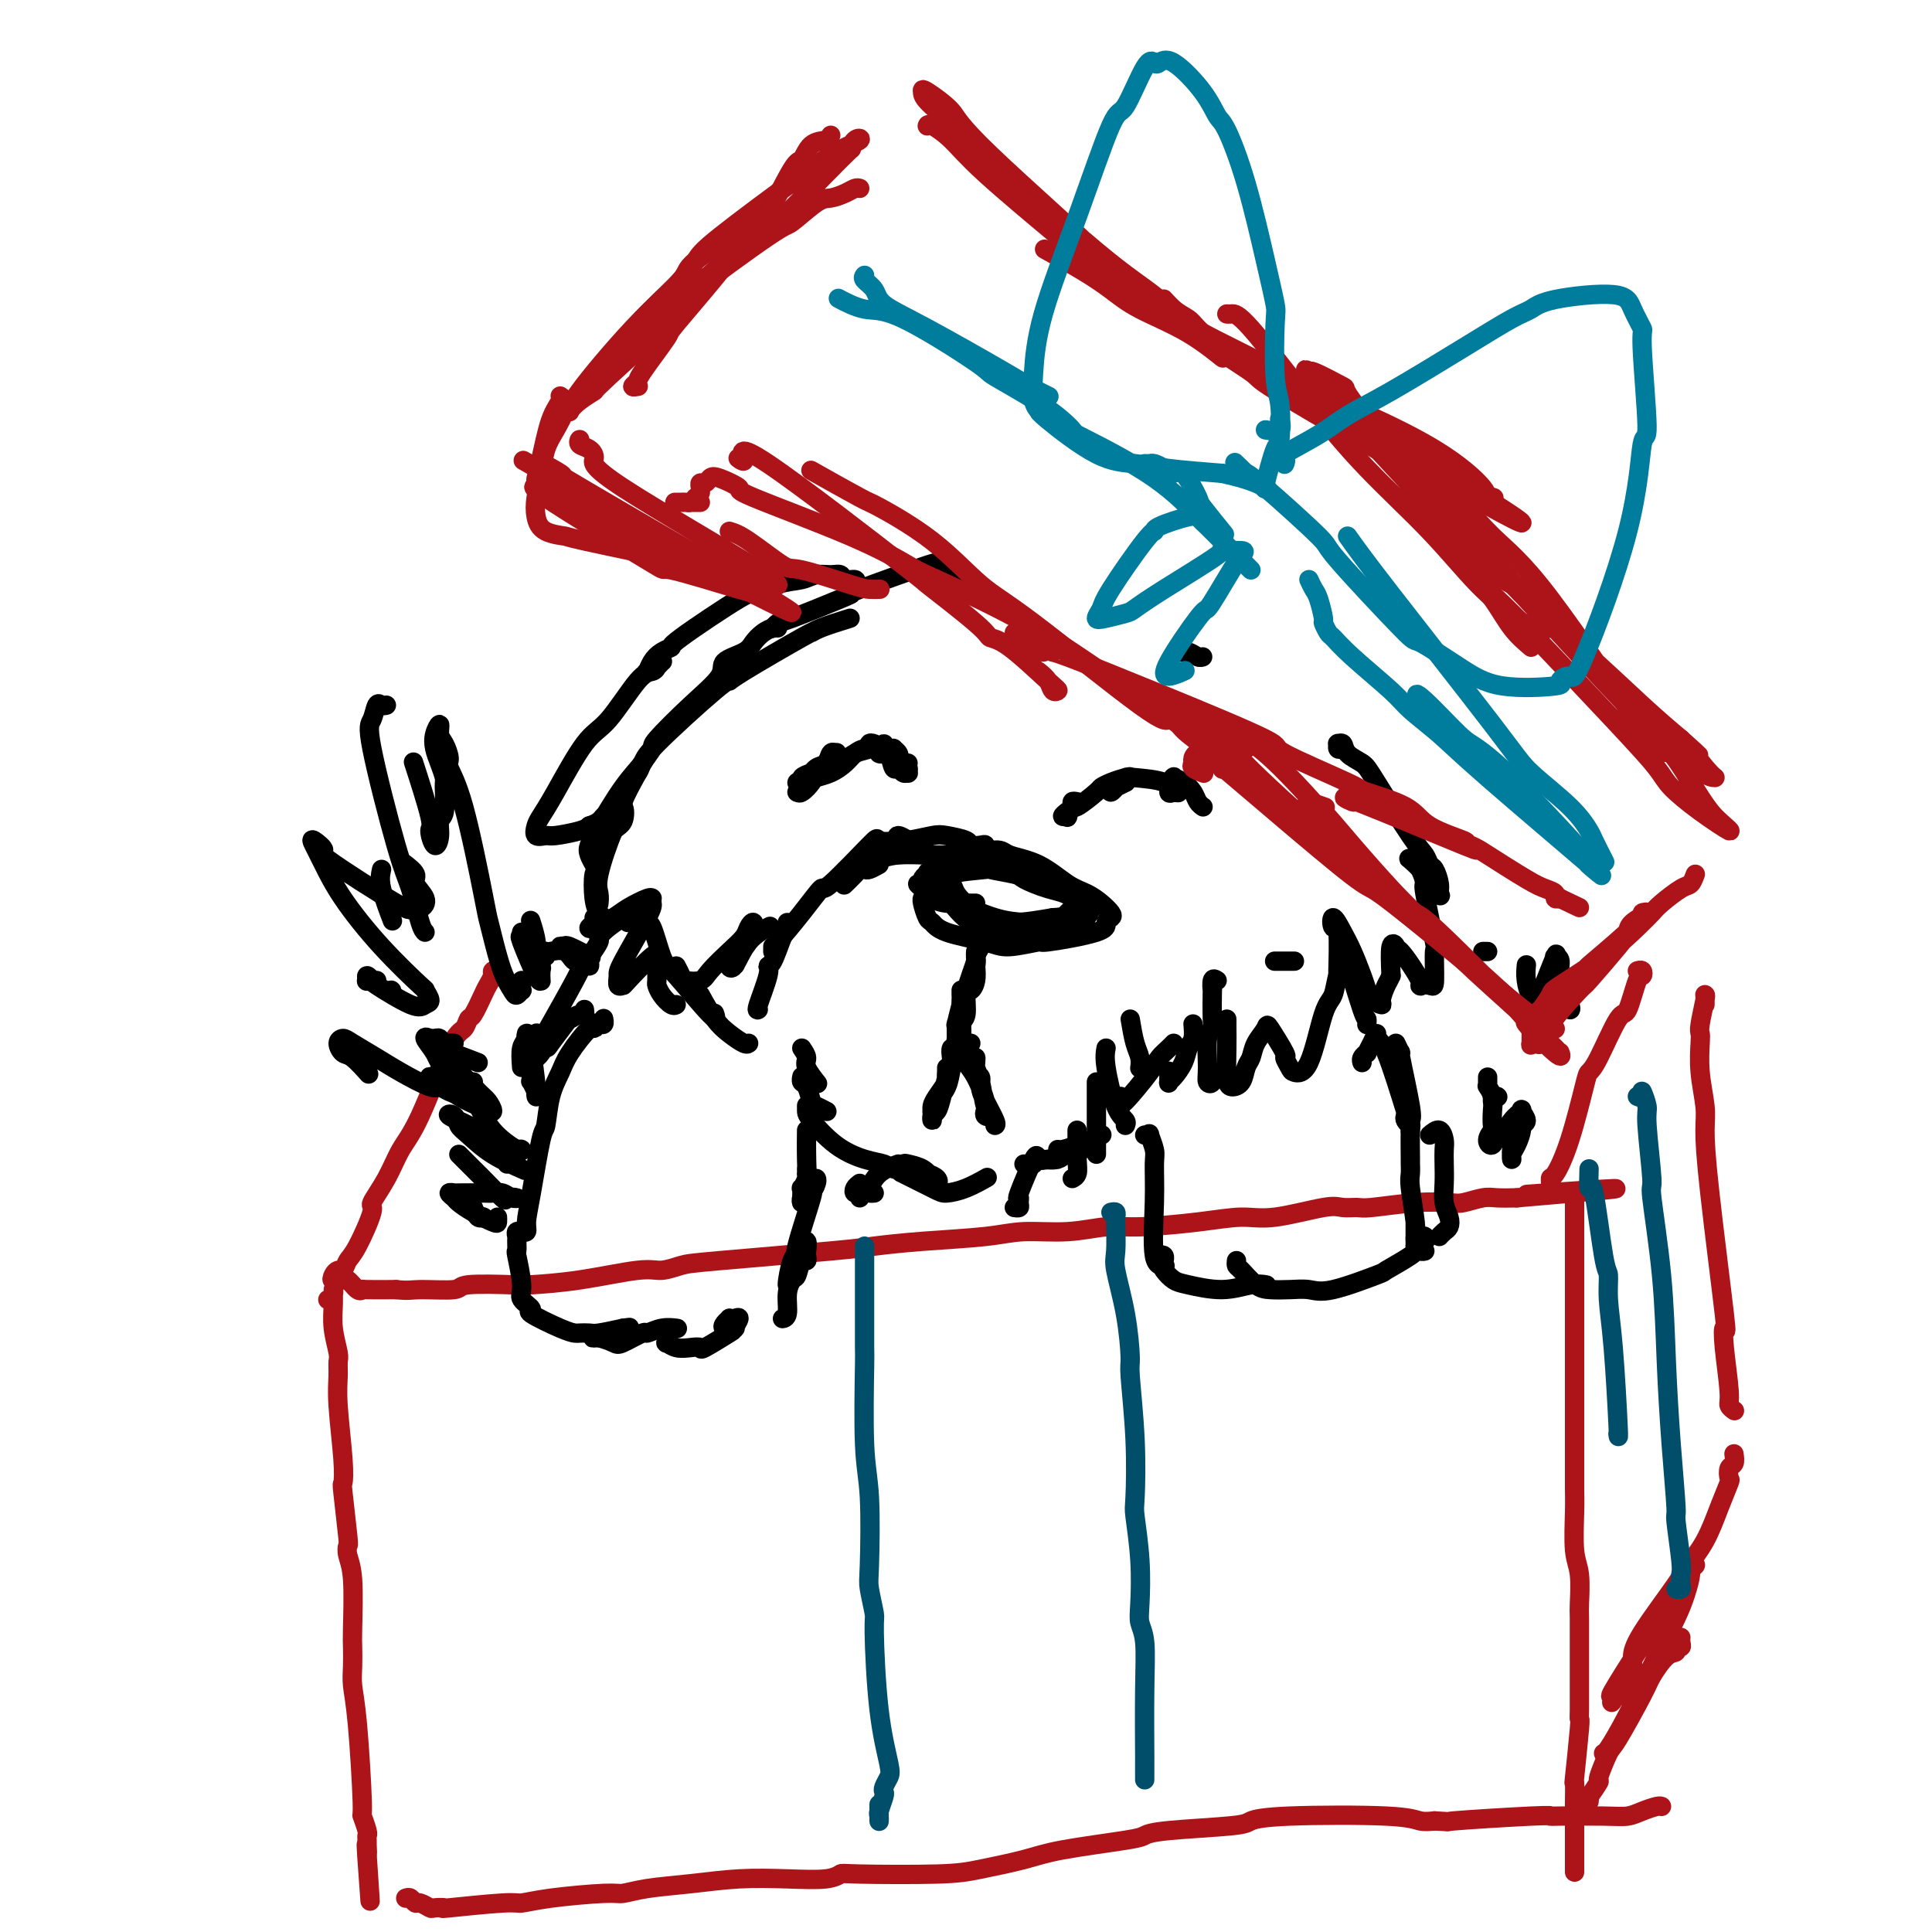 <svg viewBox='0 0 400 400' version='1.1' xmlns='http://www.w3.org/2000/svg' xmlns:xlink='http://www.w3.org/1999/xlink'><g fill='none' stroke='rgb(173,20,25)' stroke-width='4' stroke-linecap='round' stroke-linejoin='round'><path d='M102,202c-0.026,-0.483 -0.052,-0.966 0,-1c0.052,-0.034 0.183,0.381 0,1c-0.183,0.619 -0.678,1.441 -1,2c-0.322,0.559 -0.471,0.856 -1,2c-0.529,1.144 -1.439,3.134 -2,4c-0.561,0.866 -0.772,0.606 -1,1c-0.228,0.394 -0.472,1.440 -1,2c-0.528,0.560 -1.341,0.634 -3,4c-1.659,3.366 -4.165,10.024 -6,14c-1.835,3.976 -2.998,5.271 -4,7c-1.002,1.729 -1.841,3.891 -3,6c-1.159,2.109 -2.638,4.164 -3,5c-0.362,0.836 0.393,0.453 0,2c-0.393,1.547 -1.934,5.025 -3,7c-1.066,1.975 -1.656,2.449 -2,3c-0.344,0.551 -0.442,1.181 -1,2c-0.558,0.819 -1.575,1.826 -2,2c-0.425,0.174 -0.257,-0.487 0,-1c0.257,-0.513 0.604,-0.879 1,-1c0.396,-0.121 0.840,0.004 1,0c0.160,-0.004 0.035,-0.137 0,0c-0.035,0.137 0.019,0.544 0,1c-0.019,0.456 -0.111,0.959 0,1c0.111,0.041 0.425,-0.381 1,0c0.575,0.381 1.412,1.566 2,2c0.588,0.434 0.928,0.117 1,0c0.072,-0.117 -0.122,-0.033 1,0c1.122,0.033 3.561,0.017 6,0'/><path d='M82,267c2.731,0.293 3.058,0.026 5,0c1.942,-0.026 5.500,0.187 7,0c1.500,-0.187 0.943,-0.776 3,-1c2.057,-0.224 6.727,-0.084 9,0c2.273,0.084 2.149,0.110 4,0c1.851,-0.110 5.678,-0.357 10,-1c4.322,-0.643 9.139,-1.682 12,-2c2.861,-0.318 3.766,0.083 5,0c1.234,-0.083 2.798,-0.652 4,-1c1.202,-0.348 2.042,-0.474 8,-1c5.958,-0.526 17.034,-1.451 23,-2c5.966,-0.549 6.823,-0.720 9,-1c2.177,-0.280 5.673,-0.667 10,-1c4.327,-0.333 9.484,-0.610 13,-1c3.516,-0.390 5.393,-0.892 8,-1c2.607,-0.108 5.946,0.177 9,0c3.054,-0.177 5.823,-0.816 8,-1c2.177,-0.184 3.763,0.087 7,0c3.237,-0.087 8.126,-0.531 12,-1c3.874,-0.469 6.733,-0.963 9,-1c2.267,-0.037 3.942,0.383 7,0c3.058,-0.383 7.498,-1.571 10,-2c2.502,-0.429 3.065,-0.101 4,0c0.935,0.101 2.240,-0.024 3,0c0.760,0.024 0.973,0.199 3,0c2.027,-0.199 5.868,-0.771 9,-1c3.132,-0.229 5.555,-0.114 7,0c1.445,0.114 1.913,0.226 3,0c1.087,-0.226 2.793,-0.792 4,-1c1.207,-0.208 1.916,-0.060 3,0c1.084,0.060 2.542,0.030 4,0'/><path d='M314,248c37.189,-3.164 14.160,-1.573 6,-1c-8.160,0.573 -1.453,0.130 1,0c2.453,-0.130 0.652,0.054 0,0c-0.652,-0.054 -0.154,-0.347 0,-1c0.154,-0.653 -0.037,-1.666 0,-2c0.037,-0.334 0.301,0.012 1,-1c0.699,-1.012 1.833,-3.383 3,-7c1.167,-3.617 2.367,-8.480 3,-11c0.633,-2.520 0.698,-2.697 1,-3c0.302,-0.303 0.841,-0.731 2,-3c1.159,-2.269 2.939,-6.377 4,-8c1.061,-1.623 1.405,-0.761 2,-2c0.595,-1.239 1.441,-4.581 2,-6c0.559,-1.419 0.830,-0.917 1,-1c0.170,-0.083 0.238,-0.753 0,-1c-0.238,-0.247 -0.782,-0.071 -1,0c-0.218,0.071 -0.109,0.035 0,0'/><path d='M68,269c-0.114,0.067 -0.228,0.133 0,0c0.228,-0.133 0.797,-0.467 1,-1c0.203,-0.533 0.040,-1.266 0,-1c-0.040,0.266 0.042,1.529 0,3c-0.042,1.471 -0.208,3.149 0,5c0.208,1.851 0.792,3.873 1,5c0.208,1.127 0.042,1.357 0,2c-0.042,0.643 0.040,1.698 0,3c-0.040,1.302 -0.203,2.850 0,6c0.203,3.150 0.773,7.900 1,11c0.227,3.100 0.112,4.548 0,5c-0.112,0.452 -0.223,-0.094 0,2c0.223,2.094 0.778,6.826 1,9c0.222,2.174 0.112,1.788 0,2c-0.112,0.212 -0.226,1.021 0,2c0.226,0.979 0.792,2.126 1,5c0.208,2.874 0.058,7.475 0,10c-0.058,2.525 -0.026,2.976 0,4c0.026,1.024 0.044,2.622 0,4c-0.044,1.378 -0.152,2.537 0,4c0.152,1.463 0.562,3.229 1,8c0.438,4.771 0.902,12.548 1,16c0.098,3.452 -0.170,2.580 0,3c0.170,0.420 0.777,2.133 1,3c0.223,0.867 0.060,0.887 0,1c-0.060,0.113 -0.017,0.318 0,1c0.017,0.682 0.009,1.841 0,3'/><path d='M76,384c1.238,18.143 0.333,6.000 0,1c-0.333,-5.000 -0.095,-2.857 0,-2c0.095,0.857 0.048,0.429 0,0'/><path d='M326,249c0.000,0.136 0.000,0.272 0,1c-0.000,0.728 -0.000,2.049 0,3c0.000,0.951 0.000,1.532 0,3c-0.000,1.468 -0.000,3.823 0,5c0.000,1.177 0.000,1.178 0,4c-0.000,2.822 -0.000,8.467 0,12c0.000,3.533 0.000,4.955 0,7c-0.000,2.045 -0.001,4.715 0,8c0.001,3.285 0.004,7.187 0,10c-0.004,2.813 -0.015,4.537 0,6c0.015,1.463 0.057,2.666 0,5c-0.057,2.334 -0.211,5.799 0,8c0.211,2.201 0.789,3.139 1,5c0.211,1.861 0.057,4.643 0,6c-0.057,1.357 -0.015,1.287 0,3c0.015,1.713 0.004,5.210 0,8c-0.004,2.790 -0.000,4.875 0,6c0.000,1.125 -0.004,1.292 0,2c0.004,0.708 0.015,1.958 0,3c-0.015,1.042 -0.057,1.877 0,2c0.057,0.123 0.211,-0.465 0,2c-0.211,2.465 -0.789,7.983 -1,10c-0.211,2.017 -0.057,0.532 0,1c0.057,0.468 0.015,2.888 0,4c-0.015,1.112 -0.004,0.915 0,1c0.004,0.085 0.001,0.453 0,1c-0.001,0.547 -0.001,1.274 0,2'/><path d='M326,377c0.000,20.133 0.000,6.467 0,1c0.000,-5.467 0.000,-2.733 0,0'/><path d='M329,373c0.065,-0.516 0.129,-1.032 0,-1c-0.129,0.032 -0.452,0.612 0,0c0.452,-0.612 1.680,-2.415 2,-3c0.320,-0.585 -0.267,0.050 0,-1c0.267,-1.050 1.387,-3.784 2,-5c0.613,-1.216 0.718,-0.913 2,-3c1.282,-2.087 3.740,-6.563 5,-9c1.260,-2.437 1.322,-2.834 2,-4c0.678,-1.166 1.971,-3.100 3,-4c1.029,-0.900 1.792,-0.767 2,-1c0.208,-0.233 -0.140,-0.833 0,-1c0.140,-0.167 0.770,0.100 1,0c0.230,-0.100 0.062,-0.565 0,-1c-0.062,-0.435 -0.018,-0.838 0,-1c0.018,-0.162 0.009,-0.081 0,0'/><path d='M353,208c-0.002,-0.308 -0.004,-0.615 0,-1c0.004,-0.385 0.015,-0.846 0,-1c-0.015,-0.154 -0.056,0.000 0,0c0.056,-0.000 0.210,-0.155 0,1c-0.210,1.155 -0.785,3.621 -1,5c-0.215,1.379 -0.072,1.670 0,2c0.072,0.330 0.073,0.697 0,2c-0.073,1.303 -0.218,3.540 0,6c0.218,2.460 0.801,5.144 1,7c0.199,1.856 0.014,2.886 0,5c-0.014,2.114 0.144,5.312 1,13c0.856,7.688 2.410,19.867 3,25c0.590,5.133 0.214,3.222 0,3c-0.214,-0.222 -0.268,1.247 0,4c0.268,2.753 0.856,6.790 1,9c0.144,2.210 -0.157,2.592 0,3c0.157,0.408 0.773,0.841 1,1c0.227,0.159 0.065,0.046 0,0c-0.065,-0.046 -0.032,-0.023 0,0'/><path d='M359,301c0.110,0.792 0.220,1.584 0,2c-0.220,0.416 -0.771,0.455 -1,1c-0.229,0.545 -0.136,1.596 0,2c0.136,0.404 0.316,0.163 0,1c-0.316,0.837 -1.129,2.754 -2,5c-0.871,2.246 -1.801,4.822 -3,7c-1.199,2.178 -2.666,3.958 -4,6c-1.334,2.042 -2.536,4.346 -4,7c-1.464,2.654 -3.190,5.656 -4,7c-0.810,1.344 -0.703,1.029 -2,3c-1.297,1.971 -3.997,6.229 -5,8c-1.003,1.771 -0.307,1.057 0,1c0.307,-0.057 0.226,0.544 0,1c-0.226,0.456 -0.596,0.768 0,0c0.596,-0.768 2.156,-2.615 3,-4c0.844,-1.385 0.970,-2.307 1,-3c0.030,-0.693 -0.036,-1.157 0,-2c0.036,-0.843 0.174,-2.065 2,-5c1.826,-2.935 5.341,-7.585 7,-10c1.659,-2.415 1.461,-2.597 2,-3c0.539,-0.403 1.814,-1.026 2,-1c0.186,0.026 -0.717,0.703 -1,1c-0.283,0.297 0.053,0.216 0,1c-0.053,0.784 -0.494,2.434 -1,4c-0.506,1.566 -1.078,3.046 -2,5c-0.922,1.954 -2.195,4.380 -4,8c-1.805,3.620 -4.144,8.434 -6,12c-1.856,3.566 -3.229,5.884 -4,7c-0.771,1.116 -0.938,1.031 -1,1c-0.062,-0.031 -0.018,-0.009 0,0c0.018,0.009 0.009,0.004 0,0'/><path d='M84,393c0.324,-0.121 0.648,-0.243 1,0c0.352,0.243 0.730,0.849 1,1c0.270,0.151 0.430,-0.155 1,0c0.570,0.155 1.550,0.770 2,1c0.450,0.230 0.370,0.077 1,0c0.630,-0.077 1.971,-0.076 2,0c0.029,0.076 -1.254,0.227 1,0c2.254,-0.227 8.044,-0.830 11,-1c2.956,-0.170 3.077,0.095 4,0c0.923,-0.095 2.648,-0.550 6,-1c3.352,-0.450 8.332,-0.895 11,-1c2.668,-0.105 3.025,0.129 4,0c0.975,-0.129 2.568,-0.622 5,-1c2.432,-0.378 5.703,-0.641 9,-1c3.297,-0.359 6.622,-0.814 10,-1c3.378,-0.186 6.811,-0.102 10,0c3.189,0.102 6.133,0.221 8,0c1.867,-0.221 2.655,-0.783 3,-1c0.345,-0.217 0.246,-0.088 4,0c3.754,0.088 11.359,0.136 16,0c4.641,-0.136 6.317,-0.456 9,-1c2.683,-0.544 6.372,-1.312 9,-2c2.628,-0.688 4.196,-1.298 8,-2c3.804,-0.702 9.843,-1.497 13,-2c3.157,-0.503 3.432,-0.713 4,-1c0.568,-0.287 1.429,-0.652 5,-1c3.571,-0.348 9.852,-0.678 13,-1c3.148,-0.322 3.164,-0.636 4,-1c0.836,-0.364 2.492,-0.778 8,-1c5.508,-0.222 14.868,-0.252 20,0c5.132,0.252 6.038,0.786 7,1c0.962,0.214 1.981,0.107 3,0'/><path d='M297,377c4.641,0.215 1.245,0.254 4,0c2.755,-0.254 11.661,-0.799 16,-1c4.339,-0.201 4.110,-0.057 4,0c-0.110,0.057 -0.100,0.025 2,0c2.100,-0.025 6.290,-0.045 9,0c2.710,0.045 3.942,0.156 5,0c1.058,-0.156 1.943,-0.578 3,-1c1.057,-0.422 2.284,-0.844 3,-1c0.716,-0.156 0.919,-0.044 1,0c0.081,0.044 0.041,0.022 0,0'/></g>
<g fill='none' stroke='rgb(0,78,106)' stroke-width='4' stroke-linecap='round' stroke-linejoin='round'><path d='M179,258c-0.000,0.461 -0.000,0.921 0,1c0.000,0.079 0.000,-0.224 0,1c-0.000,1.224 -0.001,3.974 0,5c0.001,1.026 0.004,0.327 0,3c-0.004,2.673 -0.015,8.719 0,11c0.015,2.281 0.055,0.796 0,4c-0.055,3.204 -0.207,11.098 0,16c0.207,4.902 0.773,6.814 1,11c0.227,4.186 0.115,10.646 0,14c-0.115,3.354 -0.234,3.602 0,5c0.234,1.398 0.820,3.946 1,5c0.180,1.054 -0.047,0.615 0,4c0.047,3.385 0.366,10.595 1,16c0.634,5.405 1.582,9.004 2,11c0.418,1.996 0.304,2.388 0,3c-0.304,0.612 -0.799,1.444 -1,2c-0.201,0.556 -0.106,0.835 0,1c0.106,0.165 0.225,0.215 0,1c-0.225,0.785 -0.792,2.304 -1,3c-0.208,0.696 -0.056,0.568 0,1c0.056,0.432 0.015,1.424 0,1c-0.015,-0.424 -0.004,-2.264 0,-3c0.004,-0.736 0.002,-0.368 0,0'/><path d='M230,251c0.422,-0.088 0.843,-0.177 1,0c0.157,0.177 0.048,0.619 0,1c-0.048,0.381 -0.037,0.702 0,2c0.037,1.298 0.100,3.575 0,5c-0.100,1.425 -0.363,1.999 0,4c0.363,2.001 1.351,5.430 2,9c0.649,3.570 0.957,7.283 1,9c0.043,1.717 -0.181,1.438 0,4c0.181,2.562 0.767,7.963 1,13c0.233,5.037 0.114,9.709 0,12c-0.114,2.291 -0.223,2.202 0,4c0.223,1.798 0.778,5.483 1,9c0.222,3.517 0.112,6.865 0,9c-0.112,2.135 -0.226,3.058 0,4c0.226,0.942 0.793,1.903 1,4c0.207,2.097 0.056,5.329 0,10c-0.056,4.671 -0.015,10.782 0,13c0.015,2.218 0.004,0.543 0,1c-0.004,0.457 -0.001,3.046 0,4c0.001,0.954 0.000,0.273 0,0c-0.000,-0.273 -0.000,-0.136 0,0'/><path d='M339,227c0.455,0.195 0.911,0.391 1,0c0.089,-0.391 -0.188,-1.367 0,-1c0.188,0.367 0.842,2.078 1,3c0.158,0.922 -0.179,1.057 0,4c0.179,2.943 0.874,8.695 1,11c0.126,2.305 -0.316,1.162 0,4c0.316,2.838 1.390,9.657 2,16c0.610,6.343 0.756,12.211 1,18c0.244,5.789 0.587,11.501 1,17c0.413,5.499 0.895,10.786 1,13c0.105,2.214 -0.167,1.353 0,3c0.167,1.647 0.773,5.800 1,8c0.227,2.200 0.075,2.446 0,3c-0.075,0.554 -0.072,1.417 0,2c0.072,0.583 0.212,0.888 0,1c-0.212,0.112 -0.775,0.032 -1,0c-0.225,-0.032 -0.113,-0.016 0,0'/><path d='M329,242c-0.061,1.947 -0.122,3.894 0,4c0.122,0.106 0.428,-1.627 1,1c0.572,2.627 1.411,9.616 2,13c0.589,3.384 0.928,3.162 1,4c0.072,0.838 -0.124,2.736 0,5c0.124,2.264 0.569,4.896 1,10c0.431,5.104 0.847,12.682 1,16c0.153,3.318 0.044,2.377 0,2c-0.044,-0.377 -0.022,-0.188 0,0'/></g>
<g fill='none' stroke='rgb(0,0,0)' stroke-width='4' stroke-linecap='round' stroke-linejoin='round'><path d='M125,211c-0.022,-0.110 -0.044,-0.221 0,0c0.044,0.221 0.155,0.773 0,1c-0.155,0.227 -0.577,0.129 -1,0c-0.423,-0.129 -0.847,-0.290 -1,0c-0.153,0.290 -0.033,1.029 0,1c0.033,-0.029 -0.019,-0.827 -1,0c-0.981,0.827 -2.892,3.277 -4,5c-1.108,1.723 -1.414,2.718 -2,4c-0.586,1.282 -1.454,2.850 -2,5c-0.546,2.150 -0.772,4.881 -1,6c-0.228,1.119 -0.457,0.625 -1,3c-0.543,2.375 -1.398,7.617 -2,11c-0.602,3.383 -0.950,4.906 -1,6c-0.050,1.094 0.197,1.761 0,2c-0.197,0.239 -0.837,0.052 -1,0c-0.163,-0.052 0.153,0.033 0,0c-0.153,-0.033 -0.774,-0.182 -1,0c-0.226,0.182 -0.056,0.696 0,1c0.056,0.304 -0.001,0.399 0,1c0.001,0.601 0.062,1.709 0,2c-0.062,0.291 -0.246,-0.236 0,1c0.246,1.236 0.923,4.237 1,6c0.077,1.763 -0.445,2.290 0,3c0.445,0.710 1.859,1.602 2,2c0.141,0.398 -0.989,0.303 0,1c0.989,0.697 4.097,2.188 6,3c1.903,0.812 2.601,0.947 3,1c0.399,0.053 0.499,0.025 1,0c0.501,-0.025 1.404,-0.045 2,0c0.596,0.045 0.885,0.156 2,0c1.115,-0.156 3.058,-0.578 5,-1'/><path d='M129,275c1.822,-0.216 1.377,-0.255 1,0c-0.377,0.255 -0.687,0.804 -1,1c-0.313,0.196 -0.629,0.037 -1,0c-0.371,-0.037 -0.797,0.046 -1,0c-0.203,-0.046 -0.184,-0.220 -1,0c-0.816,0.220 -2.467,0.836 -3,1c-0.533,0.164 0.051,-0.123 1,0c0.949,0.123 2.263,0.656 3,1c0.737,0.344 0.899,0.499 2,0c1.101,-0.499 3.143,-1.650 4,-2c0.857,-0.350 0.529,0.102 1,0c0.471,-0.102 1.742,-0.758 3,-1c1.258,-0.242 2.502,-0.069 3,0c0.498,0.069 0.249,0.035 0,0'/><path d='M168,247c0.433,-0.721 0.865,-1.443 1,-2c0.135,-0.557 -0.028,-0.951 0,-1c0.028,-0.049 0.247,0.246 0,1c-0.247,0.754 -0.958,1.966 -1,2c-0.042,0.034 0.587,-1.109 0,1c-0.587,2.109 -2.389,7.472 -3,10c-0.611,2.528 -0.031,2.222 0,2c0.031,-0.222 -0.486,-0.358 -1,1c-0.514,1.358 -1.024,4.211 -1,5c0.024,0.789 0.581,-0.485 1,-1c0.419,-0.515 0.700,-0.269 1,-1c0.300,-0.731 0.617,-2.439 1,-3c0.383,-0.561 0.831,0.024 1,0c0.169,-0.024 0.061,-0.658 0,-1c-0.061,-0.342 -0.073,-0.392 0,-1c0.073,-0.608 0.230,-1.775 0,-2c-0.230,-0.225 -0.849,0.491 -1,1c-0.151,0.509 0.166,0.809 0,1c-0.166,0.191 -0.814,0.272 -1,1c-0.186,0.728 0.090,2.104 0,3c-0.090,0.896 -0.546,1.312 -1,2c-0.454,0.688 -0.905,1.648 -1,3c-0.095,1.352 0.167,3.095 0,4c-0.167,0.905 -0.762,0.973 -1,1c-0.238,0.027 -0.119,0.014 0,0'/><path d='M138,276c0.041,0.875 0.082,1.750 0,2c-0.082,0.250 -0.286,-0.126 0,0c0.286,0.126 1.061,0.755 2,1c0.939,0.245 2.040,0.106 3,0c0.960,-0.106 1.778,-0.180 2,0c0.222,0.180 -0.154,0.612 1,0c1.154,-0.612 3.836,-2.269 5,-3c1.164,-0.731 0.810,-0.536 1,-1c0.190,-0.464 0.923,-1.586 1,-2c0.077,-0.414 -0.503,-0.121 -1,0c-0.497,0.121 -0.910,0.071 -1,0c-0.090,-0.071 0.144,-0.163 0,0c-0.144,0.163 -0.668,0.580 -1,1c-0.332,0.420 -0.474,0.844 0,1c0.474,0.156 1.564,0.045 2,0c0.436,-0.045 0.218,-0.022 0,0'/><path d='M237,235c0.453,0.078 0.907,0.156 1,0c0.093,-0.156 -0.173,-0.546 0,0c0.173,0.546 0.786,2.027 1,3c0.214,0.973 0.029,1.439 0,3c-0.029,1.561 0.097,4.218 0,8c-0.097,3.782 -0.419,8.689 0,11c0.419,2.311 1.577,2.027 2,2c0.423,-0.027 0.110,0.202 0,0c-0.110,-0.202 -0.016,-0.837 0,-1c0.016,-0.163 -0.046,0.144 0,0c0.046,-0.144 0.200,-0.739 0,-1c-0.200,-0.261 -0.756,-0.187 -1,0c-0.244,0.187 -0.178,0.486 0,1c0.178,0.514 0.466,1.244 1,2c0.534,0.756 1.313,1.537 2,2c0.687,0.463 1.281,0.607 3,1c1.719,0.393 4.564,1.033 7,1c2.436,-0.033 4.464,-0.740 6,-1c1.536,-0.260 2.582,-0.074 3,0c0.418,0.074 0.209,0.037 0,0'/><path d='M291,231c-0.113,0.292 -0.227,0.584 0,1c0.227,0.416 0.793,0.955 1,1c0.207,0.045 0.054,-0.403 0,1c-0.054,1.403 -0.011,4.659 0,6c0.011,1.341 -0.011,0.769 0,1c0.011,0.231 0.056,1.266 0,2c-0.056,0.734 -0.211,1.168 0,3c0.211,1.832 0.789,5.062 1,7c0.211,1.938 0.057,2.584 0,3c-0.057,0.416 -0.015,0.602 0,1c0.015,0.398 0.004,1.007 0,1c-0.004,-0.007 -0.001,-0.629 0,-1c0.001,-0.371 0.000,-0.491 0,-1c-0.000,-0.509 -0.000,-1.406 0,-2c0.000,-0.594 0.000,-0.884 0,-1c-0.000,-0.116 -0.000,-0.058 0,0'/><path d='M296,235c0.732,-0.606 1.464,-1.212 2,-1c0.536,0.212 0.875,1.243 1,2c0.125,0.757 0.037,1.242 0,2c-0.037,0.758 -0.023,1.789 0,3c0.023,1.211 0.056,2.600 0,4c-0.056,1.400 -0.201,2.810 0,4c0.201,1.190 0.747,2.162 1,3c0.253,0.838 0.212,1.544 0,2c-0.212,0.456 -0.596,0.661 -1,1c-0.404,0.339 -0.830,0.811 -1,1c-0.170,0.189 -0.085,0.094 0,0'/><path d='M256,261c-0.040,0.392 -0.080,0.785 0,1c0.080,0.215 0.279,0.253 1,1c0.721,0.747 1.965,2.203 3,3c1.035,0.797 1.862,0.935 3,1c1.138,0.065 2.588,0.059 4,0c1.412,-0.059 2.788,-0.169 4,0c1.212,0.169 2.261,0.617 5,0c2.739,-0.617 7.169,-2.299 9,-3c1.831,-0.701 1.065,-0.421 2,-1c0.935,-0.579 3.572,-2.015 5,-3c1.428,-0.985 1.647,-1.518 2,-2c0.353,-0.482 0.840,-0.915 1,-1c0.160,-0.085 -0.009,0.176 0,0c0.009,-0.176 0.194,-0.791 0,-1c-0.194,-0.209 -0.767,-0.014 -1,0c-0.233,0.014 -0.125,-0.154 0,0c0.125,0.154 0.268,0.630 0,1c-0.268,0.370 -0.948,0.635 -1,1c-0.052,0.365 0.525,0.829 1,1c0.475,0.171 0.850,0.049 1,0c0.150,-0.049 0.075,-0.024 0,0'/><path d='M323,202c0.022,0.356 0.044,0.712 0,1c-0.044,0.288 -0.153,0.508 0,1c0.153,0.492 0.569,1.255 1,2c0.431,0.745 0.877,1.471 1,2c0.123,0.529 -0.076,0.859 0,1c0.076,0.141 0.426,0.091 0,-1c-0.426,-1.091 -1.629,-3.225 -2,-5c-0.371,-1.775 0.090,-3.191 0,-4c-0.090,-0.809 -0.731,-1.011 -1,-1c-0.269,0.011 -0.166,0.236 0,0c0.166,-0.236 0.396,-0.933 0,0c-0.396,0.933 -1.416,3.496 -2,5c-0.584,1.504 -0.731,1.951 -1,2c-0.269,0.049 -0.661,-0.299 -1,0c-0.339,0.299 -0.627,1.245 -1,1c-0.373,-0.245 -0.831,-1.681 -1,-3c-0.169,-1.319 -0.048,-2.520 0,-3c0.048,-0.480 0.024,-0.240 0,0'/><path d='M308,197c-0.417,0.000 -0.833,0.000 -1,0c-0.167,0.000 -0.083,0.000 0,0'/><path d='M121,209c0.054,0.453 0.109,0.906 0,1c-0.109,0.094 -0.381,-0.172 -1,0c-0.619,0.172 -1.585,0.781 -2,1c-0.415,0.219 -0.280,0.049 -1,1c-0.720,0.951 -2.294,3.022 -3,4c-0.706,0.978 -0.543,0.864 -1,1c-0.457,0.136 -1.535,0.521 -2,1c-0.465,0.479 -0.318,1.052 0,1c0.318,-0.052 0.805,-0.729 1,-1c0.195,-0.271 0.097,-0.135 0,0'/><path d='M200,120c-0.347,-0.875 -0.694,-1.750 -1,-2c-0.306,-0.250 -0.569,0.124 -1,0c-0.431,-0.124 -1.028,-0.748 -1,-1c0.028,-0.252 0.680,-0.134 0,0c-0.680,0.134 -2.692,0.285 -3,0c-0.308,-0.285 1.088,-1.004 -2,0c-3.088,1.004 -10.658,3.732 -14,5c-3.342,1.268 -2.454,1.076 -2,1c0.454,-0.076 0.476,-0.034 -2,1c-2.476,1.034 -7.448,3.062 -10,4c-2.552,0.938 -2.684,0.788 -3,1c-0.316,0.212 -0.816,0.788 -1,1c-0.184,0.212 -0.053,0.061 0,0c0.053,-0.061 0.026,-0.030 0,0'/><path d='M161,130c-0.249,-0.066 -0.499,-0.131 -1,0c-0.501,0.131 -1.254,0.459 -2,1c-0.746,0.541 -1.483,1.296 -2,2c-0.517,0.704 -0.812,1.359 -2,2c-1.188,0.641 -3.269,1.269 -4,2c-0.731,0.731 -0.112,1.565 -1,3c-0.888,1.435 -3.283,3.471 -6,6c-2.717,2.529 -5.758,5.551 -7,7c-1.242,1.449 -0.687,1.324 -1,2c-0.313,0.676 -1.496,2.154 -2,3c-0.504,0.846 -0.331,1.062 -1,2c-0.669,0.938 -2.180,2.599 -3,4c-0.820,1.401 -0.949,2.543 -1,3c-0.051,0.457 -0.026,0.228 0,0'/><path d='M132,160c-1.304,2.365 -2.608,4.730 -3,6c-0.392,1.270 0.130,1.444 0,2c-0.130,0.556 -0.910,1.494 -2,4c-1.090,2.506 -2.488,6.579 -3,9c-0.512,2.421 -0.138,3.190 0,4c0.138,0.810 0.039,1.660 0,2c-0.039,0.340 -0.020,0.170 0,0'/><path d='M204,177c0.540,-0.453 1.079,-0.905 1,-1c-0.079,-0.095 -0.778,0.168 -1,0c-0.222,-0.168 0.032,-0.766 0,-1c-0.032,-0.234 -0.352,-0.102 -1,0c-0.648,0.102 -1.625,0.175 -2,0c-0.375,-0.175 -0.146,-0.596 -1,-1c-0.854,-0.404 -2.789,-0.790 -4,-1c-1.211,-0.210 -1.697,-0.243 -3,0c-1.303,0.243 -3.424,0.763 -5,1c-1.576,0.237 -2.606,0.193 -4,1c-1.394,0.807 -3.152,2.466 -4,3c-0.848,0.534 -0.786,-0.056 -1,0c-0.214,0.056 -0.702,0.757 -1,1c-0.298,0.243 -0.404,0.027 0,0c0.404,-0.027 1.320,0.136 2,0c0.680,-0.136 1.126,-0.572 2,-1c0.874,-0.428 2.177,-0.848 4,-1c1.823,-0.152 4.166,-0.037 5,0c0.834,0.037 0.157,-0.005 1,0c0.843,0.005 3.205,0.058 5,0c1.795,-0.058 3.023,-0.226 4,0c0.977,0.226 1.701,0.845 2,1c0.299,0.155 0.171,-0.155 0,0c-0.171,0.155 -0.386,0.773 -1,1c-0.614,0.227 -1.627,0.061 -2,0c-0.373,-0.061 -0.107,-0.017 0,0c0.107,0.017 0.053,0.009 0,0'/><path d='M182,179c-0.759,0.419 -1.517,0.838 -2,1c-0.483,0.162 -0.690,0.068 -1,0c-0.310,-0.068 -0.722,-0.111 -1,0c-0.278,0.111 -0.421,0.376 -1,1c-0.579,0.624 -1.594,1.607 -2,2c-0.406,0.393 -0.203,0.197 0,0'/><path d='M166,217c0.482,0.708 0.964,1.417 1,2c0.036,0.583 -0.375,1.042 0,2c0.375,0.958 1.536,2.417 2,3c0.464,0.583 0.232,0.292 0,0'/><path d='M166,223c0.023,-0.106 0.046,-0.211 0,0c-0.046,0.211 -0.163,0.740 0,1c0.163,0.260 0.604,0.252 1,1c0.396,0.748 0.745,2.252 1,3c0.255,0.748 0.415,0.740 1,1c0.585,0.260 1.596,0.789 2,1c0.404,0.211 0.202,0.106 0,0'/><path d='M167,229c0.001,-0.087 0.001,-0.174 0,0c-0.001,0.174 -0.004,0.610 0,1c0.004,0.390 0.014,0.734 1,2c0.986,1.266 2.947,3.453 5,5c2.053,1.547 4.198,2.452 6,3c1.802,0.548 3.261,0.738 4,1c0.739,0.262 0.759,0.596 2,1c1.241,0.404 3.703,0.877 5,1c1.297,0.123 1.429,-0.103 2,0c0.571,0.103 1.582,0.536 2,1c0.418,0.464 0.243,0.961 0,1c-0.243,0.039 -0.554,-0.379 -1,-1c-0.446,-0.621 -1.028,-1.444 -2,-2c-0.972,-0.556 -2.332,-0.845 -3,-1c-0.668,-0.155 -0.642,-0.175 -1,0c-0.358,0.175 -1.100,0.545 -1,1c0.100,0.455 1.043,0.996 1,1c-0.043,0.004 -1.072,-0.528 0,0c1.072,0.528 4.246,2.117 6,3c1.754,0.883 2.089,1.062 3,1c0.911,-0.062 2.399,-0.363 4,-1c1.601,-0.637 3.315,-1.611 4,-2c0.685,-0.389 0.343,-0.195 0,0'/><path d='M190,174c-0.294,0.010 -0.587,0.020 -1,0c-0.413,-0.020 -0.945,-0.071 -1,0c-0.055,0.071 0.367,0.263 0,0c-0.367,-0.263 -1.525,-0.983 -2,-1c-0.475,-0.017 -0.268,0.668 -1,1c-0.732,0.332 -2.403,0.312 -3,0c-0.597,-0.312 -0.122,-0.917 -2,1c-1.878,1.917 -6.111,6.355 -8,8c-1.889,1.645 -1.434,0.497 -2,1c-0.566,0.503 -2.152,2.657 -4,5c-1.848,2.343 -3.959,4.875 -5,6c-1.041,1.125 -1.011,0.841 -1,1c0.011,0.159 0.003,0.760 0,1c-0.003,0.240 -0.002,0.120 0,0'/><path d='M163,191c0.062,0.341 0.124,0.682 0,1c-0.124,0.318 -0.433,0.615 -1,2c-0.567,1.385 -1.392,3.860 -2,5c-0.608,1.140 -1.000,0.946 -1,1c0.000,0.054 0.392,0.355 0,2c-0.392,1.645 -1.567,4.635 -2,6c-0.433,1.365 -0.124,1.104 0,1c0.124,-0.104 0.062,-0.052 0,0'/><path d='M133,188c0.439,0.182 0.879,0.364 1,1c0.121,0.636 -0.075,1.728 0,2c0.075,0.272 0.423,-0.274 1,1c0.577,1.274 1.384,4.370 2,6c0.616,1.630 1.041,1.796 3,4c1.959,2.204 5.453,6.446 7,8c1.547,1.554 1.147,0.418 1,0c-0.147,-0.418 -0.042,-0.120 0,0c0.042,0.120 0.021,0.060 0,0'/><path d='M145,206c1.011,1.834 2.022,3.668 3,5c0.978,1.332 1.922,2.161 3,3c1.078,0.839 2.290,1.687 3,2c0.710,0.313 0.917,0.089 1,0c0.083,-0.089 0.041,-0.045 0,0'/><path d='M211,181c0.000,0.000 0.100,0.100 0.1,0.1'/><path d='M210,180c-0.070,-0.425 -0.141,-0.850 -1,-1c-0.859,-0.150 -2.507,-0.023 -3,0c-0.493,0.023 0.170,-0.056 0,0c-0.170,0.056 -1.172,0.249 -2,0c-0.828,-0.249 -1.482,-0.939 -2,-1c-0.518,-0.061 -0.899,0.508 -2,1c-1.101,0.492 -2.921,0.906 -4,1c-1.079,0.094 -1.418,-0.133 -2,0c-0.582,0.133 -1.407,0.626 -2,1c-0.593,0.374 -0.952,0.629 -1,1c-0.048,0.371 0.217,0.860 0,1c-0.217,0.140 -0.914,-0.068 -1,0c-0.086,0.068 0.439,0.410 1,1c0.561,0.590 1.159,1.426 2,2c0.841,0.574 1.924,0.886 3,1c1.076,0.114 2.144,0.031 3,0c0.856,-0.031 1.500,-0.008 2,0c0.500,0.008 0.857,0.002 1,0c0.143,-0.002 0.071,-0.001 0,0'/><path d='M191,186c0.025,-0.027 0.049,-0.054 0,0c-0.049,0.054 -0.172,0.189 0,1c0.172,0.811 0.640,2.299 1,3c0.360,0.701 0.613,0.614 1,1c0.387,0.386 0.907,1.243 3,2c2.093,0.757 5.760,1.412 8,2c2.240,0.588 3.055,1.107 5,1c1.945,-0.107 5.022,-0.841 6,-1c0.978,-0.159 -0.143,0.256 2,0c2.143,-0.256 7.550,-1.185 10,-2c2.450,-0.815 1.944,-1.517 2,-2c0.056,-0.483 0.674,-0.746 1,-1c0.326,-0.254 0.361,-0.498 0,-1c-0.361,-0.502 -1.119,-1.261 -2,-2c-0.881,-0.739 -1.884,-1.457 -3,-2c-1.116,-0.543 -2.345,-0.912 -4,-2c-1.655,-1.088 -3.735,-2.897 -6,-4c-2.265,-1.103 -4.716,-1.500 -6,-2c-1.284,-0.500 -1.401,-1.103 -3,-1c-1.599,0.103 -4.678,0.913 -6,1c-1.322,0.087 -0.885,-0.547 -2,0c-1.115,0.547 -3.783,2.277 -5,3c-1.217,0.723 -0.985,0.439 -1,1c-0.015,0.561 -0.278,1.968 0,3c0.278,1.032 1.097,1.689 2,2c0.903,0.311 1.889,0.277 4,1c2.111,0.723 5.347,2.205 8,3c2.653,0.795 4.721,0.904 6,1c1.279,0.096 1.767,0.180 4,0c2.233,-0.180 6.209,-0.623 8,-1c1.791,-0.377 1.395,-0.689 1,-1'/><path d='M225,189c1.985,-0.794 0.446,-1.780 0,-2c-0.446,-0.220 0.201,0.326 0,0c-0.201,-0.326 -1.250,-1.524 -2,-2c-0.750,-0.476 -1.203,-0.230 -3,-1c-1.797,-0.770 -4.939,-2.555 -8,-4c-3.061,-1.445 -6.041,-2.551 -8,-3c-1.959,-0.449 -2.899,-0.242 -4,0c-1.101,0.242 -2.365,0.519 -3,1c-0.635,0.481 -0.642,1.166 -1,2c-0.358,0.834 -1.066,1.818 -1,3c0.066,1.182 0.905,2.563 2,4c1.095,1.437 2.447,2.931 4,4c1.553,1.069 3.309,1.712 5,2c1.691,0.288 3.319,0.221 6,0c2.681,-0.221 6.417,-0.594 8,-1c1.583,-0.406 1.013,-0.843 1,-1c-0.013,-0.157 0.532,-0.035 1,0c0.468,0.035 0.859,-0.018 1,-1c0.141,-0.982 0.032,-2.894 -1,-4c-1.032,-1.106 -2.987,-1.407 -5,-2c-2.013,-0.593 -4.082,-1.477 -5,-2c-0.918,-0.523 -0.684,-0.684 -2,-1c-1.316,-0.316 -4.183,-0.787 -5,-1c-0.817,-0.213 0.416,-0.167 -1,0c-1.416,0.167 -5.482,0.454 -7,1c-1.518,0.546 -0.489,1.352 0,2c0.489,0.648 0.438,1.138 1,2c0.562,0.862 1.738,2.097 3,3c1.262,0.903 2.609,1.474 4,2c1.391,0.526 2.826,1.007 5,1c2.174,-0.007 5.087,-0.504 8,-1'/><path d='M218,190c2.556,-0.118 2.447,-0.414 3,-1c0.553,-0.586 1.770,-1.464 2,-2c0.230,-0.536 -0.526,-0.731 -1,-1c-0.474,-0.269 -0.666,-0.611 -1,-1c-0.334,-0.389 -0.810,-0.825 -1,-1c-0.190,-0.175 -0.095,-0.087 0,0'/><path d='M176,128c-2.279,0.710 -4.558,1.421 -6,2c-1.442,0.579 -2.046,1.028 -2,1c0.046,-0.028 0.744,-0.533 -2,1c-2.744,1.533 -8.929,5.105 -12,7c-3.071,1.895 -3.029,2.113 -3,2c0.029,-0.113 0.046,-0.555 -3,2c-3.046,2.555 -9.155,8.109 -12,11c-2.845,2.891 -2.426,3.121 -3,4c-0.574,0.879 -2.141,2.409 -4,5c-1.859,2.591 -4.011,6.243 -5,8c-0.989,1.757 -0.815,1.620 -1,2c-0.185,0.380 -0.729,1.279 -1,2c-0.271,0.721 -0.268,1.265 0,2c0.268,0.735 0.803,1.659 1,2c0.197,0.341 0.056,0.097 0,0c-0.056,-0.097 -0.028,-0.049 0,0'/><path d='M123,190c0.115,0.322 0.231,0.645 0,1c-0.231,0.355 -0.808,0.743 -1,1c-0.192,0.257 0.001,0.385 1,0c0.999,-0.385 2.804,-1.281 4,-2c1.196,-0.719 1.784,-1.262 3,-2c1.216,-0.738 3.059,-1.673 4,-2c0.941,-0.327 0.980,-0.046 1,0c0.020,0.046 0.020,-0.144 0,0c-0.020,0.144 -0.059,0.621 0,1c0.059,0.379 0.216,0.662 -1,3c-1.216,2.338 -3.805,6.733 -5,9c-1.195,2.267 -0.996,2.406 -1,3c-0.004,0.594 -0.211,1.641 0,2c0.211,0.359 0.841,0.028 1,0c0.159,-0.028 -0.154,0.246 1,-1c1.154,-1.246 3.773,-4.012 5,-5c1.227,-0.988 1.060,-0.200 1,0c-0.060,0.200 -0.014,-0.190 0,0c0.014,0.190 -0.004,0.958 0,2c0.004,1.042 0.029,2.356 0,3c-0.029,0.644 -0.113,0.617 0,1c0.113,0.383 0.422,1.175 1,2c0.578,0.825 1.425,1.684 2,2c0.575,0.316 0.879,0.090 1,0c0.121,-0.090 0.061,-0.045 0,0'/><path d='M177,121c0.207,-0.454 0.414,-0.907 0,-1c-0.414,-0.093 -1.449,0.175 -2,0c-0.551,-0.175 -0.616,-0.791 -1,-1c-0.384,-0.209 -1.085,-0.009 -2,0c-0.915,0.009 -2.045,-0.173 -3,0c-0.955,0.173 -1.736,0.702 -3,1c-1.264,0.298 -3.013,0.367 -5,1c-1.987,0.633 -4.213,1.832 -5,2c-0.787,0.168 -0.137,-0.696 -3,1c-2.863,1.696 -9.240,5.950 -12,8c-2.760,2.050 -1.904,1.895 -2,2c-0.096,0.105 -1.143,0.470 -2,1c-0.857,0.530 -1.522,1.224 -2,2c-0.478,0.776 -0.768,1.634 -1,2c-0.232,0.366 -0.406,0.241 0,0c0.406,-0.241 1.391,-0.598 2,-1c0.609,-0.402 0.840,-0.850 1,-1c0.160,-0.150 0.247,-0.001 0,0c-0.247,0.001 -0.827,-0.144 -1,0c-0.173,0.144 0.063,0.577 0,1c-0.063,0.423 -0.425,0.836 -1,1c-0.575,0.164 -1.362,0.078 -3,2c-1.638,1.922 -4.127,5.851 -6,8c-1.873,2.149 -3.131,2.517 -5,5c-1.869,2.483 -4.351,7.082 -6,10c-1.649,2.918 -2.467,4.156 -3,5c-0.533,0.844 -0.781,1.295 -1,2c-0.219,0.705 -0.410,1.664 0,2c0.410,0.336 1.419,0.049 2,0c0.581,-0.049 0.733,0.141 2,0c1.267,-0.141 3.648,-0.612 5,-1c1.352,-0.388 1.676,-0.694 2,-1'/><path d='M122,171c2.291,-0.730 2.517,-1.554 3,-2c0.483,-0.446 1.223,-0.515 2,-1c0.777,-0.485 1.593,-1.386 2,-1c0.407,0.386 0.407,2.061 0,3c-0.407,0.939 -1.220,1.143 -2,2c-0.780,0.857 -1.527,2.366 -2,4c-0.473,1.634 -0.673,3.394 -1,4c-0.327,0.606 -0.781,0.057 -1,1c-0.219,0.943 -0.203,3.376 0,5c0.203,1.624 0.593,2.437 1,3c0.407,0.563 0.831,0.875 1,1c0.169,0.125 0.085,0.062 0,0'/><path d='M140,200c0.391,0.741 0.783,1.482 1,2c0.217,0.518 0.261,0.812 1,1c0.739,0.188 2.173,0.269 3,0c0.827,-0.269 1.048,-0.886 2,-2c0.952,-1.114 2.634,-2.723 4,-4c1.366,-1.277 2.417,-2.222 3,-3c0.583,-0.778 0.699,-1.390 1,-2c0.301,-0.610 0.786,-1.217 1,-1c0.214,0.217 0.158,1.258 0,2c-0.158,0.742 -0.419,1.184 -1,2c-0.581,0.816 -1.483,2.007 -2,3c-0.517,0.993 -0.649,1.789 -1,2c-0.351,0.211 -0.920,-0.165 -1,0c-0.080,0.165 0.329,0.869 1,0c0.671,-0.869 1.604,-3.311 3,-5c1.396,-1.689 3.256,-2.625 4,-3c0.744,-0.375 0.372,-0.187 0,0'/><path d='M187,159c0.429,-0.116 0.858,-0.232 1,0c0.142,0.232 -0.004,0.811 0,1c0.004,0.189 0.156,-0.013 0,0c-0.156,0.013 -0.620,0.239 -1,0c-0.380,-0.239 -0.675,-0.945 -1,-1c-0.325,-0.055 -0.679,0.539 -1,0c-0.321,-0.539 -0.607,-2.212 -1,-3c-0.393,-0.788 -0.891,-0.691 -1,-1c-0.109,-0.309 0.172,-1.025 0,-1c-0.172,0.025 -0.796,0.792 -1,1c-0.204,0.208 0.013,-0.143 0,0c-0.013,0.143 -0.255,0.781 0,1c0.255,0.219 1.006,0.019 1,0c-0.006,-0.019 -0.770,0.142 -1,0c-0.230,-0.142 0.073,-0.586 0,-1c-0.073,-0.414 -0.522,-0.798 -1,-1c-0.478,-0.202 -0.984,-0.223 -1,0c-0.016,0.223 0.460,0.690 0,1c-0.460,0.310 -1.854,0.464 -3,1c-1.146,0.536 -2.043,1.454 -3,2c-0.957,0.546 -1.975,0.721 -3,1c-1.025,0.279 -2.058,0.661 -3,1c-0.942,0.339 -1.791,0.634 -2,1c-0.209,0.366 0.224,0.804 0,1c-0.224,0.196 -1.104,0.150 -1,0c0.104,-0.150 1.194,-0.405 2,-1c0.806,-0.595 1.330,-1.531 2,-2c0.670,-0.469 1.488,-0.473 2,-1c0.512,-0.527 0.718,-1.579 1,-2c0.282,-0.421 0.641,-0.210 1,0'/><path d='M173,156c0.872,-0.716 -0.449,0.495 -1,1c-0.551,0.505 -0.334,0.303 -1,1c-0.666,0.697 -2.215,2.294 -3,3c-0.785,0.706 -0.806,0.522 -1,1c-0.194,0.478 -0.562,1.617 -1,2c-0.438,0.383 -0.946,0.009 -1,0c-0.054,-0.009 0.345,0.346 1,0c0.655,-0.346 1.565,-1.391 2,-2c0.435,-0.609 0.396,-0.780 1,-1c0.604,-0.220 1.852,-0.490 3,-1c1.148,-0.510 2.195,-1.261 3,-2c0.805,-0.739 1.367,-1.466 2,-2c0.633,-0.534 1.336,-0.875 2,-1c0.664,-0.125 1.287,-0.034 2,0c0.713,0.034 1.515,0.012 2,0c0.485,-0.012 0.652,-0.013 1,0c0.348,0.013 0.877,0.041 1,0c0.123,-0.041 -0.159,-0.151 0,0c0.159,0.151 0.761,0.562 1,1c0.239,0.438 0.116,0.902 0,1c-0.116,0.098 -0.223,-0.170 0,0c0.223,0.170 0.778,0.778 1,1c0.222,0.222 0.111,0.060 0,0c-0.111,-0.060 -0.222,-0.016 0,0c0.222,0.016 0.778,0.005 1,0c0.222,-0.005 0.111,-0.002 0,0'/><path d='M223,166c-0.443,-0.091 -0.885,-0.183 -1,0c-0.115,0.183 0.098,0.640 0,1c-0.098,0.360 -0.506,0.624 -1,1c-0.494,0.376 -1.075,0.864 -1,1c0.075,0.136 0.805,-0.079 1,0c0.195,0.079 -0.145,0.453 0,0c0.145,-0.453 0.776,-1.732 1,-2c0.224,-0.268 0.042,0.475 1,0c0.958,-0.475 3.057,-2.167 4,-3c0.943,-0.833 0.732,-0.808 1,-1c0.268,-0.192 1.016,-0.603 2,-1c0.984,-0.397 2.203,-0.782 3,-1c0.797,-0.218 1.171,-0.270 1,0c-0.171,0.270 -0.887,0.862 -1,1c-0.113,0.138 0.375,-0.176 0,0c-0.375,0.176 -1.615,0.843 -2,1c-0.385,0.157 0.086,-0.196 0,0c-0.086,0.196 -0.729,0.942 -1,1c-0.271,0.058 -0.170,-0.571 0,-1c0.170,-0.429 0.409,-0.657 1,-1c0.591,-0.343 1.534,-0.799 2,-1c0.466,-0.201 0.455,-0.147 2,0c1.545,0.147 4.647,0.386 6,1c1.353,0.614 0.958,1.604 1,2c0.042,0.396 0.521,0.198 1,0'/><path d='M243,164c1.856,0.183 0.496,0.139 0,0c-0.496,-0.139 -0.127,-0.375 0,-1c0.127,-0.625 0.013,-1.640 0,-2c-0.013,-0.360 0.076,-0.066 0,0c-0.076,0.066 -0.318,-0.098 0,0c0.318,0.098 1.195,0.457 2,1c0.805,0.543 1.536,1.270 2,2c0.464,0.730 0.660,1.464 1,2c0.340,0.536 0.822,0.875 1,1c0.178,0.125 0.051,0.036 0,0c-0.051,-0.036 -0.025,-0.018 0,0'/><path d='M202,193c0.423,-0.120 0.847,-0.241 1,0c0.153,0.241 0.037,0.842 0,1c-0.037,0.158 0.006,-0.127 0,0c-0.006,0.127 -0.061,0.665 0,1c0.061,0.335 0.237,0.468 0,1c-0.237,0.532 -0.887,1.463 -1,2c-0.113,0.537 0.309,0.681 0,2c-0.309,1.319 -1.351,3.814 -2,5c-0.649,1.186 -0.906,1.064 -1,1c-0.094,-0.064 -0.025,-0.069 0,0c0.025,0.069 0.007,0.211 0,0c-0.007,-0.211 -0.002,-0.775 0,-1c0.002,-0.225 0.001,-0.113 0,0'/><path d='M202,197c-0.024,0.380 -0.048,0.760 0,1c0.048,0.240 0.167,0.339 0,1c-0.167,0.661 -0.619,1.885 -1,3c-0.381,1.115 -0.691,2.121 -1,3c-0.309,0.879 -0.619,1.629 -1,3c-0.381,1.371 -0.834,3.362 -1,4c-0.166,0.638 -0.044,-0.076 0,0c0.044,0.076 0.012,0.944 0,1c-0.012,0.056 -0.003,-0.698 0,-1c0.003,-0.302 0.002,-0.151 0,0'/><path d='M202,200c0.081,1.042 0.161,2.084 0,3c-0.161,0.916 -0.565,1.705 -1,2c-0.435,0.295 -0.901,0.094 -1,1c-0.099,0.906 0.170,2.919 0,4c-0.170,1.081 -0.778,1.232 -1,2c-0.222,0.768 -0.060,2.154 0,3c0.060,0.846 0.016,1.151 0,1c-0.016,-0.151 -0.005,-0.757 0,-1c0.005,-0.243 0.002,-0.121 0,0'/><path d='M199,207c-0.002,0.348 -0.004,0.696 0,1c0.004,0.304 0.015,0.565 0,1c-0.015,0.435 -0.056,1.044 0,2c0.056,0.956 0.207,2.257 0,3c-0.207,0.743 -0.774,0.926 -1,1c-0.226,0.074 -0.113,0.037 0,0'/><path d='M278,155c-0.430,0.117 -0.860,0.233 -1,0c-0.140,-0.233 0.011,-0.816 0,-1c-0.011,-0.184 -0.184,0.033 0,0c0.184,-0.033 0.724,-0.314 1,0c0.276,0.314 0.287,1.224 1,2c0.713,0.776 2.127,1.416 3,2c0.873,0.584 1.203,1.110 3,4c1.797,2.890 5.060,8.143 7,11c1.940,2.857 2.558,3.318 3,4c0.442,0.682 0.709,1.583 1,2c0.291,0.417 0.605,0.348 1,1c0.395,0.652 0.869,2.024 1,3c0.131,0.976 -0.082,1.557 0,2c0.082,0.443 0.459,0.750 0,0c-0.459,-0.750 -1.755,-2.557 -3,-4c-1.245,-1.443 -2.441,-2.522 -3,-3c-0.559,-0.478 -0.482,-0.354 0,0c0.482,0.354 1.369,0.936 2,2c0.631,1.064 1.007,2.608 1,3c-0.007,0.392 -0.396,-0.368 0,2c0.396,2.368 1.576,7.863 2,10c0.424,2.137 0.093,0.915 0,2c-0.093,1.085 0.052,4.478 0,6c-0.052,1.522 -0.301,1.172 -1,1c-0.699,-0.172 -1.846,-0.168 -2,0c-0.154,0.168 0.687,0.499 0,-1c-0.687,-1.499 -2.902,-4.830 -4,-6c-1.098,-1.170 -1.078,-0.180 -1,0c0.078,0.180 0.213,-0.452 0,-1c-0.213,-0.548 -0.775,-1.014 -1,0c-0.225,1.014 -0.112,3.507 0,6'/><path d='M288,202c-0.467,1.063 -0.636,1.222 -1,2c-0.364,0.778 -0.923,2.177 -1,3c-0.077,0.823 0.327,1.070 0,1c-0.327,-0.070 -1.386,-0.457 -2,-1c-0.614,-0.543 -0.785,-1.241 -1,-2c-0.215,-0.759 -0.475,-1.578 -1,-3c-0.525,-1.422 -1.314,-3.447 -2,-5c-0.686,-1.553 -1.270,-2.635 -2,-4c-0.730,-1.365 -1.607,-3.011 -2,-3c-0.393,0.011 -0.301,1.681 0,2c0.301,0.319 0.813,-0.713 1,1c0.187,1.713 0.050,6.172 0,8c-0.050,1.828 -0.013,1.026 0,1c0.013,-0.026 0.004,0.724 0,1c-0.004,0.276 -0.001,0.079 0,0c0.001,-0.079 0.001,-0.039 0,0'/><path d='M245,135c-0.596,0.030 -1.193,0.061 -1,0c0.193,-0.061 1.175,-0.212 2,0c0.825,0.212 1.491,0.788 2,1c0.509,0.212 0.860,0.061 1,0c0.140,-0.061 0.070,-0.030 0,0'/></g>
<g fill='none' stroke='rgb(173,20,25)' stroke-width='4' stroke-linecap='round' stroke-linejoin='round'><path d='M145,102c0.024,-0.302 0.048,-0.605 0,-1c-0.048,-0.395 -0.168,-0.883 0,-1c0.168,-0.117 0.624,0.138 1,0c0.376,-0.138 0.672,-0.668 1,-1c0.328,-0.332 0.687,-0.467 2,0c1.313,0.467 3.580,1.537 4,2c0.420,0.463 -1.009,0.319 3,2c4.009,1.681 13.455,5.187 20,8c6.545,2.813 10.191,4.935 12,6c1.809,1.065 1.783,1.074 6,3c4.217,1.926 12.676,5.767 20,10c7.324,4.233 13.511,8.856 17,11c3.489,2.144 4.279,1.808 5,2c0.721,0.192 1.373,0.913 5,3c3.627,2.087 10.229,5.540 13,7c2.771,1.460 1.712,0.927 2,1c0.288,0.073 1.924,0.750 2,1c0.076,0.250 -1.407,0.071 -2,0c-0.593,-0.071 -0.297,-0.036 0,0'/><path d='M216,135c0.269,-0.040 0.538,-0.079 -1,-1c-1.538,-0.921 -4.883,-2.723 -5,-3c-0.117,-0.277 2.995,0.970 5,2c2.005,1.030 2.903,1.843 3,2c0.097,0.157 -0.607,-0.343 3,1c3.607,1.343 11.523,4.530 20,8c8.477,3.470 17.514,7.225 21,9c3.486,1.775 1.422,1.570 4,3c2.578,1.430 9.800,4.496 13,6c3.200,1.504 2.380,1.448 4,2c1.620,0.552 5.682,1.712 8,3c2.318,1.288 2.893,2.703 5,4c2.107,1.297 5.747,2.475 7,3c1.253,0.525 0.119,0.396 1,1c0.881,0.604 3.779,1.940 -1,0c-4.779,-1.940 -17.233,-7.158 -22,-9c-4.767,-1.842 -1.845,-0.309 -1,0c0.845,0.309 -0.387,-0.608 -1,-1c-0.613,-0.392 -0.606,-0.260 0,0c0.606,0.260 1.813,0.647 3,1c1.187,0.353 2.355,0.672 3,1c0.645,0.328 0.767,0.665 4,2c3.233,1.335 9.578,3.667 13,5c3.422,1.333 3.921,1.667 6,3c2.079,1.333 5.737,3.664 8,5c2.263,1.336 3.132,1.678 4,2c0.868,0.322 1.734,0.625 2,1c0.266,0.375 -0.067,0.821 0,1c0.067,0.179 0.533,0.089 1,0'/><path d='M323,186c7.000,3.333 3.500,1.667 0,0'/><path d='M144,103c-0.342,0.423 -0.684,0.845 -1,1c-0.316,0.155 -0.606,0.041 -1,0c-0.394,-0.041 -0.893,-0.011 -1,0c-0.107,0.011 0.178,0.003 0,0c-0.178,-0.003 -0.819,-0.001 -1,0c-0.181,0.001 0.099,0.000 0,0c-0.099,-0.000 -0.576,-0.000 0,0c0.576,0.000 2.206,0.000 3,0c0.794,-0.000 0.752,-0.000 1,0c0.248,0.000 0.785,0.000 1,0c0.215,-0.000 0.107,-0.000 0,0'/><path d='M351,181c-0.305,0.811 -0.610,1.621 -1,2c-0.390,0.379 -0.865,0.325 -2,1c-1.135,0.675 -2.932,2.079 -4,3c-1.068,0.921 -1.409,1.358 -2,2c-0.591,0.642 -1.433,1.489 -3,3c-1.567,1.511 -3.860,3.688 -7,6c-3.140,2.312 -7.126,4.760 -9,6c-1.874,1.240 -1.635,1.273 -2,2c-0.365,0.727 -1.332,2.148 -2,3c-0.668,0.852 -1.035,1.136 -1,1c0.035,-0.136 0.474,-0.692 1,-1c0.526,-0.308 1.141,-0.369 3,-2c1.859,-1.631 4.964,-4.831 6,-6c1.036,-1.169 0.004,-0.307 2,-2c1.996,-1.693 7.018,-5.939 9,-8c1.982,-2.061 0.922,-1.935 1,-2c0.078,-0.065 1.295,-0.321 1,0c-0.295,0.321 -2.102,1.218 -3,2c-0.898,0.782 -0.888,1.447 -1,2c-0.112,0.553 -0.344,0.993 -2,3c-1.656,2.007 -4.734,5.582 -6,7c-1.266,1.418 -0.721,0.680 -2,2c-1.279,1.320 -4.381,4.697 -6,7c-1.619,2.303 -1.754,3.532 -2,4c-0.246,0.468 -0.602,0.174 -1,0c-0.398,-0.174 -0.839,-0.229 -1,0c-0.161,0.229 -0.043,0.742 0,0c0.043,-0.742 0.012,-2.738 0,-4c-0.012,-1.262 -0.003,-1.789 0,-2c0.003,-0.211 0.002,-0.105 0,0'/><path d='M274,167c0.335,0.118 0.670,0.236 0,0c-0.670,-0.236 -2.344,-0.827 -3,-1c-0.656,-0.173 -0.295,0.070 0,0c0.295,-0.070 0.523,-0.454 2,1c1.477,1.454 4.203,4.746 7,8c2.797,3.254 5.664,6.470 8,9c2.336,2.530 4.140,4.375 5,5c0.860,0.625 0.777,0.030 5,4c4.223,3.970 12.754,12.504 16,16c3.246,3.496 1.208,1.954 2,3c0.792,1.046 4.414,4.678 6,6c1.586,1.322 1.136,0.332 1,0c-0.136,-0.332 0.041,-0.008 0,0c-0.041,0.008 -0.300,-0.300 -1,-1c-0.700,-0.700 -1.843,-1.792 -3,-3c-1.157,-1.208 -2.329,-2.533 -5,-5c-2.671,-2.467 -6.840,-6.076 -12,-11c-5.160,-4.924 -11.312,-11.162 -15,-15c-3.688,-3.838 -4.912,-5.275 -9,-10c-4.088,-4.725 -11.039,-12.737 -16,-17c-4.961,-4.263 -7.933,-4.776 -9,-5c-1.067,-0.224 -0.231,-0.158 0,0c0.231,0.158 -0.144,0.408 0,1c0.144,0.592 0.806,1.526 2,3c1.194,1.474 2.921,3.487 10,10c7.079,6.513 19.510,17.525 27,24c7.490,6.475 10.040,8.412 13,11c2.960,2.588 6.329,5.828 9,8c2.671,2.172 4.642,3.277 6,4c1.358,0.723 2.102,1.064 2,1c-0.102,-0.064 -1.051,-0.532 -2,-1'/><path d='M320,212c5.904,5.947 -12.838,-9.687 -23,-18c-10.162,-8.313 -11.746,-9.307 -13,-10c-1.254,-0.693 -2.178,-1.087 -7,-5c-4.822,-3.913 -13.543,-11.347 -19,-16c-5.457,-4.653 -7.651,-6.525 -9,-7c-1.349,-0.475 -1.853,0.447 -2,1c-0.147,0.553 0.064,0.736 0,1c-0.064,0.264 -0.402,0.610 0,1c0.402,0.390 1.543,0.826 2,1c0.457,0.174 0.228,0.087 0,0'/><path d='M249,154c0.763,0.324 1.526,0.648 2,1c0.474,0.352 0.659,0.733 1,1c0.341,0.267 0.838,0.422 1,1c0.162,0.578 -0.013,1.581 0,2c0.013,0.419 0.212,0.253 0,0c-0.212,-0.253 -0.834,-0.595 -1,-1c-0.166,-0.405 0.124,-0.875 -1,-2c-1.124,-1.125 -3.664,-2.906 -5,-4c-1.336,-1.094 -1.470,-1.502 -2,-2c-0.530,-0.498 -1.458,-1.085 -2,-1c-0.542,0.085 -0.699,0.842 -6,-3c-5.301,-3.842 -15.745,-12.282 -22,-17c-6.255,-4.718 -8.322,-5.713 -11,-8c-2.678,-2.287 -5.966,-5.864 -10,-9c-4.034,-3.136 -8.813,-5.830 -11,-7c-2.187,-1.170 -1.781,-0.815 -4,-2c-2.219,-1.185 -7.063,-3.910 -9,-5c-1.937,-1.090 -0.969,-0.545 0,0'/><path d='M215,139c0.764,0.621 1.527,1.242 2,2c0.473,0.758 0.655,1.654 1,2c0.345,0.346 0.852,0.142 1,0c0.148,-0.142 -0.063,-0.224 -2,-2c-1.937,-1.776 -5.599,-5.247 -8,-7c-2.401,-1.753 -3.539,-1.788 -4,-2c-0.461,-0.212 -0.244,-0.602 -3,-3c-2.756,-2.398 -8.483,-6.804 -10,-8c-1.517,-1.196 1.177,0.818 -5,-4c-6.177,-4.818 -21.224,-16.468 -28,-21c-6.776,-4.532 -5.280,-1.947 -5,-1c0.280,0.947 -0.655,0.255 -1,0c-0.345,-0.255 -0.098,-0.073 0,0c0.098,0.073 0.049,0.036 0,0'/><path d='M317,134c-1.351,-1.149 -2.702,-2.298 -4,-4c-1.298,-1.702 -2.545,-3.956 -4,-6c-1.455,-2.044 -3.120,-3.876 -4,-5c-0.880,-1.124 -0.977,-1.540 -1,-2c-0.023,-0.460 0.028,-0.965 0,-1c-0.028,-0.035 -0.134,0.399 0,1c0.134,0.601 0.508,1.368 1,2c0.492,0.632 1.101,1.127 2,2c0.899,0.873 2.086,2.122 3,3c0.914,0.878 1.553,1.384 6,6c4.447,4.616 12.700,13.340 18,19c5.300,5.660 7.646,8.254 9,10c1.354,1.746 1.716,2.645 3,4c1.284,1.355 3.488,3.167 6,5c2.512,1.833 5.331,3.686 6,4c0.669,0.314 -0.811,-0.911 -2,-2c-1.189,-1.089 -2.088,-2.042 -4,-5c-1.912,-2.958 -4.837,-7.920 -6,-9c-1.163,-1.080 -0.562,1.722 -5,-4c-4.438,-5.722 -13.914,-19.968 -20,-28c-6.086,-8.032 -8.782,-9.851 -12,-13c-3.218,-3.149 -6.959,-7.627 -10,-11c-3.041,-3.373 -5.383,-5.642 -7,-7c-1.617,-1.358 -2.511,-1.806 -3,-2c-0.489,-0.194 -0.574,-0.134 0,1c0.574,1.134 1.807,3.341 1,3c-0.807,-0.341 -3.653,-3.229 1,2c4.653,5.229 16.804,18.577 24,26c7.196,7.423 9.437,8.922 13,12c3.563,3.078 8.446,7.737 12,11c3.554,3.263 5.777,5.132 8,7'/><path d='M348,153c5.627,5.094 3.193,2.829 3,3c-0.193,0.171 1.855,2.778 3,4c1.145,1.222 1.386,1.058 1,1c-0.386,-0.058 -1.398,-0.010 -4,-2c-2.602,-1.990 -6.792,-6.019 -9,-8c-2.208,-1.981 -2.432,-1.916 -10,-10c-7.568,-8.084 -22.480,-24.317 -33,-36c-10.520,-11.683 -16.649,-18.815 -19,-22c-2.351,-3.185 -0.925,-2.422 -2,-3c-1.075,-0.578 -4.651,-2.497 -6,-3c-1.349,-0.503 -0.472,0.409 -1,0c-0.528,-0.409 -2.461,-2.141 4,5c6.461,7.141 21.315,23.153 29,31c7.685,7.847 8.203,7.527 9,8c0.797,0.473 1.875,1.738 3,3c1.125,1.262 2.296,2.520 3,3c0.704,0.480 0.940,0.182 1,1c0.060,0.818 -0.055,2.752 -1,3c-0.945,0.248 -2.721,-1.190 -5,-3c-2.279,-1.810 -5.061,-3.991 -8,-7c-2.939,-3.009 -6.034,-6.845 -10,-11c-3.966,-4.155 -8.804,-8.630 -13,-13c-4.196,-4.370 -7.751,-8.635 -12,-14c-4.249,-5.365 -9.190,-11.830 -12,-15c-2.810,-3.170 -3.487,-3.046 -4,-3c-0.513,0.046 -0.861,0.013 -1,0c-0.139,-0.013 -0.070,-0.007 0,0'/><path d='M178,39c-0.273,-0.082 -0.546,-0.165 -1,0c-0.454,0.165 -1.088,0.577 -2,1c-0.912,0.423 -2.102,0.858 -3,1c-0.898,0.142 -1.504,-0.010 -3,1c-1.496,1.010 -3.881,3.182 -5,4c-1.119,0.818 -0.973,0.280 -5,3c-4.027,2.720 -12.227,8.696 -15,11c-2.773,2.304 -0.120,0.936 -3,4c-2.880,3.064 -11.293,10.559 -15,14c-3.707,3.441 -2.707,2.827 -3,3c-0.293,0.173 -1.877,1.133 -3,2c-1.123,0.867 -1.785,1.640 -2,2c-0.215,0.360 0.015,0.308 0,0c-0.015,-0.308 -0.276,-0.872 2,-4c2.276,-3.128 7.089,-8.822 11,-13c3.911,-4.178 6.919,-6.842 9,-9c2.081,-2.158 3.235,-3.811 4,-5c0.765,-1.189 1.141,-1.915 5,-5c3.859,-3.085 11.200,-8.530 16,-12c4.800,-3.470 7.057,-4.964 9,-6c1.943,-1.036 3.572,-1.614 4,-2c0.428,-0.386 -0.343,-0.579 -1,0c-0.657,0.579 -1.198,1.929 -1,2c0.198,0.071 1.134,-1.139 -2,2c-3.134,3.139 -10.339,10.625 -13,13c-2.661,2.375 -0.777,-0.362 -5,3c-4.223,3.362 -14.554,12.822 -19,17c-4.446,4.178 -3.009,3.075 -4,4c-0.991,0.925 -4.410,3.877 -6,5c-1.590,1.123 -1.351,0.418 -2,1c-0.649,0.582 -2.185,2.452 -1,1c1.185,-1.452 5.093,-6.226 9,-11'/><path d='M133,66c3.166,-3.367 6.581,-6.284 8,-8c1.419,-1.716 0.844,-2.231 3,-4c2.156,-1.769 7.045,-4.791 9,-6c1.955,-1.209 0.978,-0.604 0,0'/><path d='M192,26c-0.021,0.058 -0.042,0.116 0,0c0.042,-0.116 0.147,-0.406 1,0c0.853,0.406 2.455,1.508 4,3c1.545,1.492 3.034,3.374 7,7c3.966,3.626 10.411,8.997 14,12c3.589,3.003 4.324,3.639 5,4c0.676,0.361 1.293,0.448 5,3c3.707,2.552 10.504,7.568 16,11c5.496,3.432 9.691,5.280 15,8c5.309,2.720 11.731,6.312 15,8c3.269,1.688 3.384,1.471 7,3c3.616,1.529 10.734,4.803 16,8c5.266,3.197 8.679,6.317 10,8c1.321,1.683 0.551,1.928 0,2c-0.551,0.072 -0.883,-0.030 -3,-1c-2.117,-0.970 -6.018,-2.809 -7,-3c-0.982,-0.191 0.954,1.267 -5,-2c-5.954,-3.267 -19.797,-11.258 -26,-15c-6.203,-3.742 -4.766,-3.235 -7,-5c-2.234,-1.765 -8.139,-5.803 -12,-9c-3.861,-3.197 -5.677,-5.552 -6,-6c-0.323,-0.448 0.847,1.012 2,2c1.153,0.988 2.288,1.503 3,2c0.712,0.497 1.001,0.976 2,2c0.999,1.024 2.710,2.594 8,6c5.290,3.406 14.160,8.649 23,13c8.840,4.351 17.651,7.811 22,10c4.349,2.189 4.237,3.109 5,4c0.763,0.891 2.400,1.754 3,2c0.600,0.246 0.161,-0.126 0,0c-0.161,0.126 -0.046,0.750 0,1c0.046,0.250 0.023,0.125 0,0'/><path d='M309,104c11.206,7.197 5.221,4.188 -4,-1c-9.221,-5.188 -21.680,-12.556 -28,-16c-6.320,-3.444 -6.503,-2.963 -7,-3c-0.497,-0.037 -1.309,-0.592 -8,-5c-6.691,-4.408 -19.261,-12.670 -24,-16c-4.739,-3.330 -1.648,-1.727 -7,-7c-5.352,-5.273 -19.147,-17.423 -26,-24c-6.853,-6.577 -6.763,-7.581 -8,-9c-1.237,-1.419 -3.800,-3.255 -5,-4c-1.200,-0.745 -1.038,-0.401 -1,0c0.038,0.401 -0.047,0.859 1,2c1.047,1.141 3.227,2.965 10,9c6.773,6.035 18.139,16.280 25,22c6.861,5.720 9.218,6.916 13,10c3.782,3.084 8.988,8.058 11,10c2.012,1.942 0.829,0.852 1,1c0.171,0.148 1.694,1.535 1,1c-0.694,-0.535 -3.606,-2.992 -7,-5c-3.394,-2.008 -7.271,-3.569 -10,-5c-2.729,-1.431 -4.309,-2.734 -6,-4c-1.691,-1.266 -3.494,-2.495 -6,-4c-2.506,-1.505 -5.716,-3.287 -7,-4c-1.284,-0.713 -0.642,-0.356 0,0'/><path d='M172,28c-0.137,0.403 -0.274,0.806 -1,1c-0.726,0.194 -2.041,0.180 -3,1c-0.959,0.820 -1.562,2.473 -2,3c-0.438,0.527 -0.711,-0.071 -2,2c-1.289,2.071 -3.594,6.811 -5,9c-1.406,2.189 -1.911,1.827 -3,3c-1.089,1.173 -2.760,3.883 -6,8c-3.240,4.117 -8.050,9.643 -10,12c-1.950,2.357 -1.041,1.546 -2,3c-0.959,1.454 -3.787,5.174 -5,7c-1.213,1.826 -0.810,1.757 -1,2c-0.190,0.243 -0.974,0.796 -1,1c-0.026,0.204 0.707,0.058 1,0c0.293,-0.058 0.147,-0.029 0,0'/><path d='M120,92c0.050,-0.518 0.099,-1.036 0,-1c-0.099,0.036 -0.348,0.627 0,1c0.348,0.373 1.293,0.527 2,1c0.707,0.473 1.178,1.265 1,2c-0.178,0.735 -1.004,1.414 6,6c7.004,4.586 21.836,13.079 28,17c6.164,3.921 3.658,3.268 3,3c-0.658,-0.268 0.531,-0.153 0,0c-0.531,0.153 -2.781,0.344 -5,0c-2.219,-0.344 -4.406,-1.223 -6,-2c-1.594,-0.777 -2.596,-1.452 -6,-3c-3.404,-1.548 -9.209,-3.970 -13,-6c-3.791,-2.030 -5.568,-3.667 -8,-5c-2.432,-1.333 -5.520,-2.363 -7,-3c-1.480,-0.637 -1.352,-0.883 -2,-1c-0.648,-0.117 -2.072,-0.106 -2,0c0.072,0.106 1.640,0.306 1,0c-0.640,-0.306 -3.488,-1.119 1,2c4.488,3.119 16.313,10.168 21,13c4.687,2.832 2.236,1.445 5,2c2.764,0.555 10.742,3.051 14,4c3.258,0.949 1.794,0.351 3,1c1.206,0.649 5.080,2.546 6,3c0.920,0.454 -1.115,-0.536 0,0c1.115,0.536 5.381,2.597 -4,-3c-9.381,-5.597 -32.410,-18.853 -41,-24c-8.590,-5.147 -2.740,-2.185 -1,-1c1.740,1.185 -0.630,0.592 -3,0'/><path d='M113,98c-8.167,-4.667 -4.083,-2.333 0,0'/><path d='M112,99c-0.428,0.945 -0.855,1.891 -1,2c-0.145,0.109 -0.007,-0.618 0,-1c0.007,-0.382 -0.118,-0.418 0,-1c0.118,-0.582 0.480,-1.708 1,-4c0.520,-2.292 1.199,-5.748 2,-8c0.801,-2.252 1.726,-3.299 2,-4c0.274,-0.701 -0.101,-1.056 0,-1c0.101,0.056 0.679,0.523 1,1c0.321,0.477 0.384,0.963 0,2c-0.384,1.037 -1.214,2.626 -2,4c-0.786,1.374 -1.528,2.532 -2,4c-0.472,1.468 -0.675,3.245 -1,5c-0.325,1.755 -0.773,3.490 -1,5c-0.227,1.510 -0.233,2.797 0,4c0.233,1.203 0.703,2.322 2,3c1.297,0.678 3.419,0.914 4,1c0.581,0.086 -0.380,0.023 4,1c4.380,0.977 14.102,2.994 19,4c4.898,1.006 4.971,1.002 5,1c0.029,-0.002 0.015,-0.001 0,0'/><path d='M151,110c0.945,0.287 1.891,0.574 4,2c2.109,1.426 5.382,3.990 7,5c1.618,1.010 1.583,0.467 4,1c2.417,0.533 7.287,2.143 10,3c2.713,0.857 3.269,0.962 4,1c0.731,0.038 1.637,0.011 2,0c0.363,-0.011 0.181,-0.005 0,0'/></g>
<g fill='none' stroke='rgb(0,124,156)' stroke-width='4' stroke-linecap='round' stroke-linejoin='round'><path d='M262,101c-0.014,0.026 -0.028,0.052 0,0c0.028,-0.052 0.100,-0.181 0,0c-0.100,0.181 -0.370,0.671 0,-1c0.370,-1.671 1.381,-5.502 2,-7c0.619,-1.498 0.847,-0.662 1,-2c0.153,-1.338 0.233,-4.848 0,-7c-0.233,-2.152 -0.778,-2.944 -1,-6c-0.222,-3.056 -0.122,-8.374 0,-11c0.122,-2.626 0.265,-2.560 0,-4c-0.265,-1.440 -0.939,-4.384 -2,-9c-1.061,-4.616 -2.511,-10.902 -4,-16c-1.489,-5.098 -3.019,-9.009 -4,-11c-0.981,-1.991 -1.414,-2.063 -2,-3c-0.586,-0.937 -1.324,-2.739 -3,-5c-1.676,-2.261 -4.291,-4.982 -6,-6c-1.709,-1.018 -2.513,-0.332 -3,0c-0.487,0.332 -0.658,0.311 -1,0c-0.342,-0.311 -0.855,-0.913 -2,1c-1.145,1.913 -2.923,6.341 -4,8c-1.077,1.659 -1.452,0.549 -3,4c-1.548,3.451 -4.267,11.464 -7,19c-2.733,7.536 -5.479,14.595 -7,20c-1.521,5.405 -1.816,9.158 -2,12c-0.184,2.842 -0.256,4.775 0,6c0.256,1.225 0.839,1.743 1,2c0.161,0.257 -0.101,0.254 2,2c2.101,1.746 6.563,5.241 10,7c3.437,1.759 5.848,1.781 8,2c2.152,0.219 4.043,0.634 7,1c2.957,0.366 6.978,0.683 11,1'/><path d='M253,98c6.044,1.289 8.156,2.511 9,3c0.844,0.489 0.422,0.244 0,0'/><path d='M266,96c-0.047,0.108 -0.094,0.217 0,0c0.094,-0.217 0.330,-0.759 0,-1c-0.330,-0.241 -1.225,-0.180 0,-1c1.225,-0.820 4.572,-2.520 7,-4c2.428,-1.480 3.938,-2.738 6,-4c2.062,-1.262 4.676,-2.526 9,-5c4.324,-2.474 10.360,-6.157 15,-9c4.640,-2.843 7.886,-4.846 10,-6c2.114,-1.154 3.096,-1.461 4,-2c0.904,-0.539 1.729,-1.312 5,-2c3.271,-0.688 8.986,-1.292 12,-1c3.014,0.292 3.326,1.478 4,3c0.674,1.522 1.708,3.379 2,4c0.292,0.621 -0.160,0.007 0,4c0.160,3.993 0.931,12.592 1,16c0.069,3.408 -0.565,1.624 -1,4c-0.435,2.376 -0.671,8.913 -3,18c-2.329,9.087 -6.750,20.725 -9,26c-2.250,5.275 -2.331,4.188 -3,4c-0.669,-0.188 -1.928,0.522 -2,1c-0.072,0.478 1.044,0.722 -1,1c-2.044,0.278 -7.247,0.588 -11,0c-3.753,-0.588 -6.057,-2.075 -9,-4c-2.943,-1.925 -6.525,-4.287 -8,-5c-1.475,-0.713 -0.845,0.225 -4,-3c-3.155,-3.225 -10.097,-10.613 -13,-14c-2.903,-3.387 -1.768,-2.774 -4,-5c-2.232,-2.226 -7.832,-7.292 -11,-10c-3.168,-2.708 -3.905,-3.060 -4,-3c-0.095,0.060 0.453,0.530 1,1'/><path d='M259,99c-5.833,-5.667 -2.917,-2.833 0,0'/><path d='M279,111c1.612,2.271 3.224,4.542 9,12c5.776,7.458 15.718,20.103 21,27c5.282,6.897 5.906,8.045 8,10c2.094,1.955 5.658,4.717 8,7c2.342,2.283 3.463,4.086 4,5c0.537,0.914 0.491,0.938 1,2c0.509,1.062 1.574,3.160 2,4c0.426,0.840 0.213,0.420 0,0'/><path d='M237,96c0.356,0.019 0.713,0.039 1,0c0.287,-0.039 0.505,-0.136 1,0c0.495,0.136 1.267,0.504 2,1c0.733,0.496 1.427,1.118 2,1c0.573,-0.118 1.027,-0.976 2,0c0.973,0.976 2.467,3.787 3,5c0.533,1.213 0.105,0.826 1,2c0.895,1.174 3.113,3.907 4,5c0.887,1.093 0.444,0.547 0,0'/><path d='M259,118c-3.741,-3.757 -7.482,-7.515 -9,-9c-1.518,-1.485 -0.812,-0.698 -2,-2c-1.188,-1.302 -4.271,-4.693 -9,-8c-4.729,-3.307 -11.104,-6.531 -14,-8c-2.896,-1.469 -2.314,-1.182 -3,-2c-0.686,-0.818 -2.639,-2.739 -6,-5c-3.361,-2.261 -8.131,-4.862 -10,-6c-1.869,-1.138 -0.837,-0.813 -4,-3c-3.163,-2.187 -10.522,-6.887 -15,-9c-4.478,-2.113 -6.077,-1.638 -8,-2c-1.923,-0.362 -4.172,-1.559 -5,-2c-0.828,-0.441 -0.237,-0.126 0,0c0.237,0.126 0.118,0.063 0,0'/><path d='M249,107c-0.617,-0.193 -1.234,-0.385 -3,0c-1.766,0.385 -4.682,1.349 -6,2c-1.318,0.651 -1.037,0.991 -1,1c0.037,0.009 -0.168,-0.312 -2,2c-1.832,2.312 -5.290,7.257 -7,10c-1.710,2.743 -1.673,3.283 -2,4c-0.327,0.717 -1.018,1.609 -1,2c0.018,0.391 0.747,0.279 2,0c1.253,-0.279 3.032,-0.726 4,-1c0.968,-0.274 1.125,-0.375 2,-1c0.875,-0.625 2.467,-1.773 6,-4c3.533,-2.227 9.008,-5.532 11,-7c1.992,-1.468 0.500,-1.099 1,-1c0.500,0.099 2.992,-0.071 4,0c1.008,0.071 0.531,0.382 0,1c-0.531,0.618 -1.117,1.541 -2,3c-0.883,1.459 -2.064,3.453 -3,5c-0.936,1.547 -1.627,2.645 -2,3c-0.373,0.355 -0.429,-0.035 -2,2c-1.571,2.035 -4.658,6.494 -6,9c-1.342,2.506 -0.938,3.059 0,3c0.938,-0.059 2.411,-0.731 3,-1c0.589,-0.269 0.295,-0.134 0,0'/><path d='M262,89c1.267,0.222 2.533,0.444 3,0c0.467,-0.444 0.133,-1.556 0,-2c-0.133,-0.444 -0.067,-0.222 0,0'/><path d='M179,57c-0.207,0.265 -0.414,0.529 0,1c0.414,0.471 1.448,1.148 2,2c0.552,0.852 0.623,1.877 2,3c1.377,1.123 4.061,2.343 9,5c4.939,2.657 12.133,6.751 16,9c3.867,2.249 4.408,2.654 5,3c0.592,0.346 1.236,0.631 2,1c0.764,0.369 1.647,0.820 2,1c0.353,0.180 0.177,0.090 0,0'/><path d='M271,120c0.342,0.736 0.683,1.472 1,2c0.317,0.528 0.608,0.847 1,2c0.392,1.153 0.883,3.141 1,4c0.117,0.859 -0.141,0.590 0,1c0.141,0.410 0.682,1.501 1,2c0.318,0.499 0.415,0.407 1,1c0.585,0.593 1.658,1.870 4,4c2.342,2.130 5.951,5.113 8,7c2.049,1.887 2.536,2.678 4,4c1.464,1.322 3.906,3.175 6,5c2.094,1.825 3.841,3.623 10,9c6.159,5.377 16.730,14.334 21,18c4.270,3.666 2.238,2.040 1,1c-1.238,-1.040 -1.682,-1.495 -1,-1c0.682,0.495 2.489,1.940 0,-1c-2.489,-2.940 -9.274,-10.267 -14,-15c-4.726,-4.733 -7.394,-6.874 -9,-8c-1.606,-1.126 -2.150,-1.237 -4,-3c-1.850,-1.763 -5.007,-5.180 -7,-7c-1.993,-1.820 -2.823,-2.045 1,2c3.823,4.045 12.298,12.358 17,17c4.702,4.642 5.629,5.612 6,6c0.371,0.388 0.185,0.194 0,0'/></g>
<g fill='none' stroke='rgb(0,0,0)' stroke-width='4' stroke-linecap='round' stroke-linejoin='round'><path d='M199,213c-0.033,-0.100 -0.065,-0.200 0,0c0.065,0.200 0.228,0.701 0,1c-0.228,0.299 -0.846,0.395 -1,1c-0.154,0.605 0.155,1.717 0,2c-0.155,0.283 -0.773,-0.264 -1,0c-0.227,0.264 -0.061,1.340 0,2c0.061,0.660 0.017,0.903 0,1c-0.017,0.097 -0.009,0.049 0,0'/><path d='M198,213c0.007,0.737 0.014,1.474 0,2c-0.014,0.526 -0.049,0.840 0,1c0.049,0.160 0.181,0.166 0,1c-0.181,0.834 -0.675,2.497 -1,4c-0.325,1.503 -0.480,2.845 -1,4c-0.520,1.155 -1.406,2.123 -2,3c-0.594,0.877 -0.898,1.664 -1,2c-0.102,0.336 -0.003,0.220 0,0c0.003,-0.220 -0.090,-0.545 0,-1c0.090,-0.455 0.364,-1.041 1,-2c0.636,-0.959 1.635,-2.292 2,-3c0.365,-0.708 0.098,-0.792 0,-1c-0.098,-0.208 -0.025,-0.538 0,-1c0.025,-0.462 0.004,-1.054 0,-1c-0.004,0.054 0.010,0.753 0,1c-0.010,0.247 -0.045,0.040 0,0c0.045,-0.040 0.170,0.085 0,1c-0.170,0.915 -0.634,2.620 -1,4c-0.366,1.380 -0.634,2.436 -1,3c-0.366,0.564 -0.830,0.636 -1,1c-0.170,0.364 -0.046,1.021 0,1c0.046,-0.021 0.013,-0.720 0,-1c-0.013,-0.280 -0.007,-0.140 0,0'/><path d='M201,216c-0.424,-0.090 -0.847,-0.180 -1,0c-0.153,0.180 -0.035,0.629 0,1c0.035,0.371 -0.011,0.663 0,1c0.011,0.337 0.080,0.720 0,1c-0.080,0.280 -0.310,0.457 0,1c0.310,0.543 1.158,1.453 2,3c0.842,1.547 1.676,3.731 2,5c0.324,1.269 0.136,1.623 0,2c-0.136,0.377 -0.221,0.778 0,1c0.221,0.222 0.749,0.264 1,0c0.251,-0.264 0.225,-0.835 0,-1c-0.225,-0.165 -0.648,0.077 -1,-1c-0.352,-1.077 -0.631,-3.473 -1,-5c-0.369,-1.527 -0.827,-2.186 -1,-3c-0.173,-0.814 -0.061,-1.782 0,-2c0.061,-0.218 0.071,0.313 0,1c-0.071,0.687 -0.222,1.529 0,2c0.222,0.471 0.816,0.571 1,1c0.184,0.429 -0.042,1.187 0,2c0.042,0.813 0.351,1.682 1,3c0.649,1.318 1.636,3.086 2,4c0.364,0.914 0.104,0.976 0,1c-0.104,0.024 -0.052,0.012 0,0'/><path d='M212,241c0.836,0.130 1.672,0.260 2,0c0.328,-0.260 0.147,-0.911 1,-1c0.853,-0.089 2.739,0.383 4,0c1.261,-0.383 1.898,-1.620 2,-2c0.102,-0.380 -0.329,0.099 0,0c0.329,-0.099 1.418,-0.776 2,-1c0.582,-0.224 0.656,0.006 1,0c0.344,-0.006 0.958,-0.246 1,0c0.042,0.246 -0.486,0.980 -1,1c-0.514,0.020 -1.013,-0.672 -1,-1c0.013,-0.328 0.536,-0.292 0,0c-0.536,0.292 -2.133,0.841 -3,1c-0.867,0.159 -1.005,-0.071 -1,0c0.005,0.071 0.154,0.443 0,1c-0.154,0.557 -0.612,1.298 0,1c0.612,-0.298 2.294,-1.635 3,-2c0.706,-0.365 0.437,0.242 1,0c0.563,-0.242 1.959,-1.334 3,-2c1.041,-0.666 1.726,-0.904 2,-1c0.274,-0.096 0.137,-0.048 0,0'/><path d='M234,211c0.309,1.834 0.619,3.668 1,5c0.381,1.332 0.834,2.161 1,3c0.166,0.839 0.045,1.687 0,2c-0.045,0.313 -0.013,0.089 0,0c0.013,-0.089 0.006,-0.045 0,0'/><path d='M229,217c-0.166,0.868 -0.332,1.735 0,4c0.332,2.265 1.161,5.927 2,8c0.839,2.073 1.687,2.558 2,3c0.313,0.442 0.089,0.841 0,1c-0.089,0.159 -0.045,0.080 0,0'/><path d='M227,224c0.000,0.227 0.000,0.455 0,1c0.000,0.545 0.000,1.409 0,2c-0.000,0.591 -0.000,0.911 0,1c0.000,0.089 0.000,-0.053 0,2c-0.000,2.053 0.000,6.301 0,8c-0.000,1.699 0.000,0.850 0,0'/><path d='M223,234c-0.002,0.409 -0.004,0.817 0,1c0.004,0.183 0.015,0.140 0,1c-0.015,0.860 -0.056,2.622 0,4c0.056,1.378 0.207,2.371 0,3c-0.207,0.629 -0.774,0.894 -1,1c-0.226,0.106 -0.113,0.053 0,0'/><path d='M217,240c-0.823,0.206 -1.646,0.412 -2,0c-0.354,-0.412 -0.237,-1.441 -1,0c-0.763,1.441 -2.404,5.353 -3,7c-0.596,1.647 -0.146,1.030 0,1c0.146,-0.030 -0.012,0.528 0,1c0.012,0.472 0.196,0.858 0,1c-0.196,0.142 -0.770,0.041 -1,0c-0.230,-0.041 -0.115,-0.020 0,0'/><path d='M186,241c-1.472,0.536 -2.944,1.072 -4,2c-1.056,0.928 -1.695,2.249 -2,3c-0.305,0.751 -0.274,0.933 0,1c0.274,0.067 0.793,0.019 1,0c0.207,-0.019 0.104,-0.010 0,0'/><path d='M178,245c-0.392,0.301 -0.785,0.603 -1,1c-0.215,0.397 -0.254,0.890 0,1c0.254,0.110 0.799,-0.163 1,0c0.201,0.163 0.057,0.761 0,1c-0.057,0.239 -0.029,0.120 0,0'/><path d='M268,199c-0.878,0.000 -1.756,0.000 -2,0c-0.244,0.000 0.145,0.000 0,0c-0.145,-0.000 -0.823,0.000 -1,0c-0.177,0.000 0.149,0.000 0,0c-0.149,0.000 -0.771,0.000 -1,0c-0.229,0.000 -0.065,0.000 0,0c0.065,0.000 0.033,0.000 0,0'/><path d='M252,203c-0.422,-0.271 -0.844,-0.543 -1,0c-0.156,0.543 -0.046,1.899 0,2c0.046,0.101 0.027,-1.053 0,0c-0.027,1.053 -0.061,4.314 0,6c0.061,1.686 0.216,1.799 0,2c-0.216,0.201 -0.804,0.491 -1,2c-0.196,1.509 -0.000,4.236 0,6c0.000,1.764 -0.196,2.566 0,3c0.196,0.434 0.784,0.502 1,0c0.216,-0.502 0.062,-1.572 0,-2c-0.062,-0.428 -0.031,-0.214 0,0'/><path d='M254,211c-0.000,0.432 -0.001,0.865 0,1c0.001,0.135 0.002,-0.026 0,0c-0.002,0.026 -0.008,0.241 0,1c0.008,0.759 0.029,2.064 0,4c-0.029,1.936 -0.110,4.503 0,6c0.110,1.497 0.409,1.923 1,2c0.591,0.077 1.472,-0.196 2,-1c0.528,-0.804 0.702,-2.140 1,-3c0.298,-0.860 0.718,-1.246 1,-2c0.282,-0.754 0.425,-1.878 1,-3c0.575,-1.122 1.583,-2.241 2,-3c0.417,-0.759 0.243,-1.156 1,0c0.757,1.156 2.446,3.867 3,5c0.554,1.133 -0.028,0.689 0,1c0.028,0.311 0.666,1.376 1,2c0.334,0.624 0.366,0.807 1,1c0.634,0.193 1.872,0.395 3,-2c1.128,-2.395 2.146,-7.386 3,-10c0.854,-2.614 1.546,-2.850 2,-4c0.454,-1.150 0.672,-3.213 1,-4c0.328,-0.787 0.767,-0.298 1,-1c0.233,-0.702 0.258,-2.594 1,-1c0.742,1.594 2.199,6.675 3,9c0.801,2.325 0.946,1.895 1,2c0.054,0.105 0.015,0.744 0,1c-0.015,0.256 -0.008,0.128 0,0'/><path d='M247,212c0.097,1.110 0.194,2.220 0,3c-0.194,0.780 -0.679,1.230 -1,2c-0.321,0.770 -0.478,1.859 -1,3c-0.522,1.141 -1.408,2.333 -2,3c-0.592,0.667 -0.891,0.808 -1,1c-0.109,0.192 -0.029,0.436 0,0c0.029,-0.436 0.008,-1.553 0,-2c-0.008,-0.447 -0.004,-0.223 0,0'/><path d='M243,216c-0.218,0.239 -0.437,0.478 -1,1c-0.563,0.522 -1.471,1.327 -2,2c-0.529,0.673 -0.678,1.214 -2,3c-1.322,1.786 -3.818,4.818 -5,6c-1.182,1.182 -1.049,0.513 -1,0c0.049,-0.513 0.013,-0.869 0,-1c-0.013,-0.131 -0.004,-0.037 0,0c0.004,0.037 0.002,0.019 0,0'/><path d='M308,223c0.002,0.312 0.004,0.625 0,1c-0.004,0.375 -0.015,0.813 0,1c0.015,0.187 0.056,0.124 0,0c-0.056,-0.124 -0.210,-0.308 0,0c0.210,0.308 0.784,1.108 1,2c0.216,0.892 0.075,1.877 0,3c-0.075,1.123 -0.084,2.384 0,3c0.084,0.616 0.259,0.588 0,1c-0.259,0.412 -0.954,1.264 -1,2c-0.046,0.736 0.556,1.357 1,1c0.444,-0.357 0.731,-1.691 1,-2c0.269,-0.309 0.522,0.407 1,0c0.478,-0.407 1.182,-1.938 2,-3c0.818,-1.062 1.751,-1.657 2,-2c0.249,-0.343 -0.185,-0.436 0,0c0.185,0.436 0.988,1.401 1,2c0.012,0.599 -0.767,0.831 -1,1c-0.233,0.169 0.080,0.273 0,1c-0.080,0.727 -0.555,2.077 -1,3c-0.445,0.923 -0.862,1.420 -1,2c-0.138,0.580 0.002,1.244 0,1c-0.002,-0.244 -0.145,-1.395 0,-2c0.145,-0.605 0.577,-0.663 1,-2c0.423,-1.337 0.835,-3.953 1,-5c0.165,-1.047 0.082,-0.523 0,0'/><path d='M289,216c0.483,1.013 0.967,2.025 1,2c0.033,-0.025 -0.383,-1.089 0,1c0.383,2.089 1.567,7.331 2,10c0.433,2.669 0.116,2.764 0,3c-0.116,0.236 -0.031,0.613 0,1c0.031,0.387 0.009,0.783 0,1c-0.009,0.217 -0.007,0.256 0,0c0.007,-0.256 0.017,-0.806 0,-1c-0.017,-0.194 -0.060,-0.032 -1,-3c-0.940,-2.968 -2.778,-9.064 -4,-12c-1.222,-2.936 -1.829,-2.710 -2,-3c-0.171,-0.290 0.094,-1.094 0,-1c-0.094,0.094 -0.547,1.087 -1,2c-0.453,0.913 -0.906,1.748 -1,2c-0.094,0.252 0.171,-0.077 0,0c-0.171,0.077 -0.777,0.559 -1,1c-0.223,0.441 -0.064,0.840 0,1c0.064,0.160 0.032,0.080 0,0'/><path d='M167,242c-0.002,-0.117 -0.004,-0.233 0,0c0.004,0.233 0.015,0.817 0,1c-0.015,0.183 -0.057,-0.034 0,0c0.057,0.034 0.211,0.319 0,1c-0.211,0.681 -0.788,1.756 -1,2c-0.212,0.244 -0.058,-0.344 0,0c0.058,0.344 0.019,1.620 0,2c-0.019,0.380 -0.019,-0.135 0,0c0.019,0.135 0.058,0.920 0,1c-0.058,0.080 -0.212,-0.546 0,-1c0.212,-0.454 0.789,-0.734 1,-2c0.211,-1.266 0.057,-3.516 0,-6c-0.057,-2.484 -0.015,-5.202 0,-6c0.015,-0.798 0.004,0.324 0,1c-0.004,0.676 -0.001,0.908 0,1c0.001,0.092 0.001,0.046 0,0'/><path d='M130,191c0.040,-0.378 0.079,-0.755 0,-1c-0.079,-0.245 -0.277,-0.356 -1,0c-0.723,0.356 -1.973,1.180 -3,2c-1.027,0.820 -1.833,1.638 -2,2c-0.167,0.362 0.305,0.270 0,1c-0.305,0.730 -1.385,2.281 -2,3c-0.615,0.719 -0.763,0.605 -1,1c-0.237,0.395 -0.564,1.299 -2,4c-1.436,2.701 -3.982,7.200 -5,9c-1.018,1.800 -0.509,0.900 0,0'/><path d='M108,203c-0.026,0.879 -0.051,1.757 0,2c0.051,0.243 0.179,-0.150 0,0c-0.179,0.150 -0.664,0.842 -1,1c-0.336,0.158 -0.521,-0.220 -1,-1c-0.479,-0.780 -1.251,-1.964 -2,-4c-0.749,-2.036 -1.477,-4.923 -2,-7c-0.523,-2.077 -0.843,-3.342 -1,-4c-0.157,-0.658 -0.150,-0.708 -1,-5c-0.850,-4.292 -2.558,-12.826 -4,-18c-1.442,-5.174 -2.620,-6.989 -3,-8c-0.380,-1.011 0.038,-1.218 0,-2c-0.038,-0.782 -0.533,-2.138 -1,-3c-0.467,-0.862 -0.907,-1.232 -1,-2c-0.093,-0.768 0.161,-1.936 0,-2c-0.161,-0.064 -0.737,0.977 -1,2c-0.263,1.023 -0.213,2.029 0,3c0.213,0.971 0.589,1.908 1,3c0.411,1.092 0.857,2.340 1,3c0.143,0.660 -0.017,0.734 0,2c0.017,1.266 0.210,3.726 0,5c-0.210,1.274 -0.824,1.363 -1,2c-0.176,0.637 0.085,1.822 0,3c-0.085,1.178 -0.517,2.349 -1,2c-0.483,-0.349 -1.016,-2.217 -1,-3c0.016,-0.783 0.581,-0.480 0,-3c-0.581,-2.520 -2.309,-7.863 -3,-10c-0.691,-2.137 -0.346,-1.069 0,0'/><path d='M80,146c-0.330,0.082 -0.661,0.163 -1,0c-0.339,-0.163 -0.688,-0.571 -1,0c-0.312,0.571 -0.589,2.121 -1,3c-0.411,0.879 -0.958,1.087 0,6c0.958,4.913 3.420,14.532 5,20c1.580,5.468 2.279,6.785 3,9c0.721,2.215 1.463,5.327 2,7c0.537,1.673 0.868,1.907 1,2c0.132,0.093 0.066,0.047 0,0'/><path d='M79,180c-0.222,1.022 -0.444,2.044 0,4c0.444,1.956 1.556,4.844 2,6c0.444,1.156 0.222,0.578 0,0'/><path d='M99,220c-4.119,-1.581 -8.238,-3.162 -9,-3c-0.762,0.162 1.832,2.069 4,4c2.168,1.931 3.911,3.888 5,5c1.089,1.112 1.524,1.379 2,2c0.476,0.621 0.992,1.596 1,2c0.008,0.404 -0.494,0.238 -1,0c-0.506,-0.238 -1.018,-0.548 -2,-1c-0.982,-0.452 -2.436,-1.047 -4,-2c-1.564,-0.953 -3.238,-2.266 -4,-3c-0.762,-0.734 -0.610,-0.890 -1,-1c-0.390,-0.110 -1.321,-0.174 -1,0c0.321,0.174 1.894,0.585 3,1c1.106,0.415 1.745,0.833 2,1c0.255,0.167 0.128,0.084 0,0'/><path d='M108,193c0.083,0.515 0.166,1.030 0,1c-0.166,-0.030 -0.581,-0.603 0,1c0.581,1.603 2.157,5.384 3,7c0.843,1.616 0.954,1.069 1,1c0.046,-0.069 0.027,0.342 0,0c-0.027,-0.342 -0.064,-1.437 0,-2c0.064,-0.563 0.227,-0.593 0,-1c-0.227,-0.407 -0.844,-1.192 -1,-2c-0.156,-0.808 0.150,-1.641 0,-3c-0.150,-1.359 -0.757,-3.246 -1,-4c-0.243,-0.754 -0.121,-0.377 0,0'/><path d='M94,216c-0.334,-0.030 -0.668,-0.061 -1,0c-0.332,0.061 -0.662,0.213 -1,0c-0.338,-0.213 -0.685,-0.792 -1,-1c-0.315,-0.208 -0.599,-0.047 -1,0c-0.401,0.047 -0.918,-0.022 -1,0c-0.082,0.022 0.270,0.134 0,0c-0.270,-0.134 -1.162,-0.516 -1,0c0.162,0.516 1.377,1.929 2,3c0.623,1.071 0.655,1.801 2,3c1.345,1.199 4.003,2.867 5,4c0.997,1.133 0.331,1.732 0,2c-0.331,0.268 -0.328,0.206 -1,0c-0.672,-0.206 -2.019,-0.558 -3,-1c-0.981,-0.442 -1.597,-0.976 -2,-1c-0.403,-0.024 -0.594,0.462 -2,0c-1.406,-0.462 -4.027,-1.873 -6,-3c-1.973,-1.127 -3.297,-1.969 -5,-3c-1.703,-1.031 -3.786,-2.251 -5,-3c-1.214,-0.749 -1.558,-1.027 -2,-1c-0.442,0.027 -0.983,0.358 -1,1c-0.017,0.642 0.490,1.595 1,2c0.510,0.405 1.022,0.263 2,1c0.978,0.737 2.422,2.353 3,3c0.578,0.647 0.289,0.323 0,0'/><path d='M81,205c0.000,0.000 0.100,0.100 0.1,0.1'/><path d='M78,203c-0.855,-0.039 -1.710,-0.077 -2,0c-0.290,0.077 -0.016,0.270 0,0c0.016,-0.270 -0.228,-1.004 0,-1c0.228,0.004 0.928,0.746 1,1c0.072,0.254 -0.482,0.022 1,1c1.482,0.978 5.002,3.168 7,4c1.998,0.832 2.474,0.306 3,0c0.526,-0.306 1.103,-0.393 1,-1c-0.103,-0.607 -0.884,-1.733 -1,-2c-0.116,-0.267 0.435,0.325 -1,-1c-1.435,-1.325 -4.857,-4.567 -8,-8c-3.143,-3.433 -6.009,-7.055 -8,-10c-1.991,-2.945 -3.107,-5.211 -4,-7c-0.893,-1.789 -1.562,-3.101 -2,-4c-0.438,-0.899 -0.645,-1.383 0,-1c0.645,0.383 2.140,1.635 2,2c-0.140,0.365 -1.916,-0.156 1,2c2.916,2.156 10.525,6.988 14,9c3.475,2.012 2.818,1.203 3,1c0.182,-0.203 1.204,0.201 2,0c0.796,-0.201 1.365,-1.007 1,-2c-0.365,-0.993 -1.665,-2.173 -2,-3c-0.335,-0.827 0.294,-1.299 0,-2c-0.294,-0.701 -1.513,-1.629 -2,-2c-0.487,-0.371 -0.244,-0.186 0,0'/><path d='M108,221c-0.111,-1.512 -0.222,-3.024 0,-4c0.222,-0.976 0.778,-1.416 1,-2c0.222,-0.584 0.111,-1.311 0,-1c-0.111,0.311 -0.222,1.660 0,2c0.222,0.340 0.778,-0.330 1,1c0.222,1.330 0.112,4.662 0,6c-0.112,1.338 -0.225,0.684 0,1c0.225,0.316 0.789,1.601 1,2c0.211,0.399 0.070,-0.088 0,0c-0.070,0.088 -0.068,0.752 0,1c0.068,0.248 0.200,0.080 0,-2c-0.200,-2.080 -0.734,-6.073 -1,-8c-0.266,-1.927 -0.264,-1.788 0,-2c0.264,-0.212 0.790,-0.775 1,-1c0.210,-0.225 0.105,-0.113 0,0'/><path d='M113,198c-0.395,0.112 -0.790,0.224 -1,0c-0.210,-0.224 -0.236,-0.784 0,-1c0.236,-0.216 0.735,-0.087 1,0c0.265,0.087 0.295,0.133 1,0c0.705,-0.133 2.084,-0.445 3,0c0.916,0.445 1.369,1.646 2,2c0.631,0.354 1.441,-0.138 2,0c0.559,0.138 0.868,0.905 1,1c0.132,0.095 0.088,-0.482 0,-1c-0.088,-0.518 -0.218,-0.976 0,-1c0.218,-0.024 0.785,0.385 0,0c-0.785,-0.385 -2.921,-1.564 -4,-2c-1.079,-0.436 -1.101,-0.131 -1,0c0.101,0.131 0.326,0.087 0,0c-0.326,-0.087 -1.203,-0.216 -1,0c0.203,0.216 1.487,0.776 2,1c0.513,0.224 0.257,0.112 0,0'/><path d='M98,224c-0.391,0.332 -0.782,0.663 -1,1c-0.218,0.337 -0.262,0.679 0,1c0.262,0.321 0.830,0.619 1,1c0.170,0.381 -0.059,0.844 0,1c0.059,0.156 0.406,0.003 1,1c0.594,0.997 1.435,3.143 3,5c1.565,1.857 3.856,3.426 5,4c1.144,0.574 1.143,0.152 1,0c-0.143,-0.152 -0.426,-0.033 -1,0c-0.574,0.033 -1.439,-0.021 -2,0c-0.561,0.021 -0.818,0.118 -1,0c-0.182,-0.118 -0.291,-0.450 -1,-1c-0.709,-0.550 -2.019,-1.318 -3,-2c-0.981,-0.682 -1.632,-1.278 -3,-2c-1.368,-0.722 -3.454,-1.568 -4,-2c-0.546,-0.432 0.446,-0.448 1,0c0.554,0.448 0.668,1.361 1,2c0.332,0.639 0.881,1.005 2,2c1.119,0.995 2.808,2.621 5,4c2.192,1.379 4.889,2.513 6,3c1.111,0.487 0.638,0.326 0,0c-0.638,-0.326 -1.441,-0.819 -2,-1c-0.559,-0.181 -0.874,-0.052 -1,0c-0.126,0.052 -0.063,0.026 0,0'/><path d='M95,239c1.695,1.699 3.391,3.397 4,4c0.609,0.603 0.133,0.110 1,1c0.867,0.890 3.078,3.163 4,4c0.922,0.837 0.556,0.238 1,0c0.444,-0.238 1.700,-0.116 2,0c0.300,0.116 -0.354,0.227 -1,0c-0.646,-0.227 -1.282,-0.793 -2,-1c-0.718,-0.207 -1.518,-0.056 -2,0c-0.482,0.056 -0.648,0.018 -2,0c-1.352,-0.018 -3.891,-0.017 -5,0c-1.109,0.017 -0.787,0.049 -1,0c-0.213,-0.049 -0.961,-0.177 -1,0c-0.039,0.177 0.631,0.661 1,1c0.369,0.339 0.439,0.532 1,1c0.561,0.468 1.614,1.211 3,2c1.386,0.789 3.103,1.624 4,2c0.897,0.376 0.972,0.294 1,0c0.028,-0.294 0.008,-0.798 0,-1c-0.008,-0.202 -0.004,-0.101 0,0'/><path d='M98,250c0.310,0.845 0.619,1.690 1,2c0.381,0.310 0.833,0.083 1,0c0.167,-0.083 0.048,-0.024 0,0c-0.048,0.024 -0.024,0.012 0,0'/><path d='M309,227c0.000,0.000 0.000,1.000 0,1'/><path d='M310,227c0.000,0.000 0.100,0.100 0.1,0.1'/></g>
</svg>
